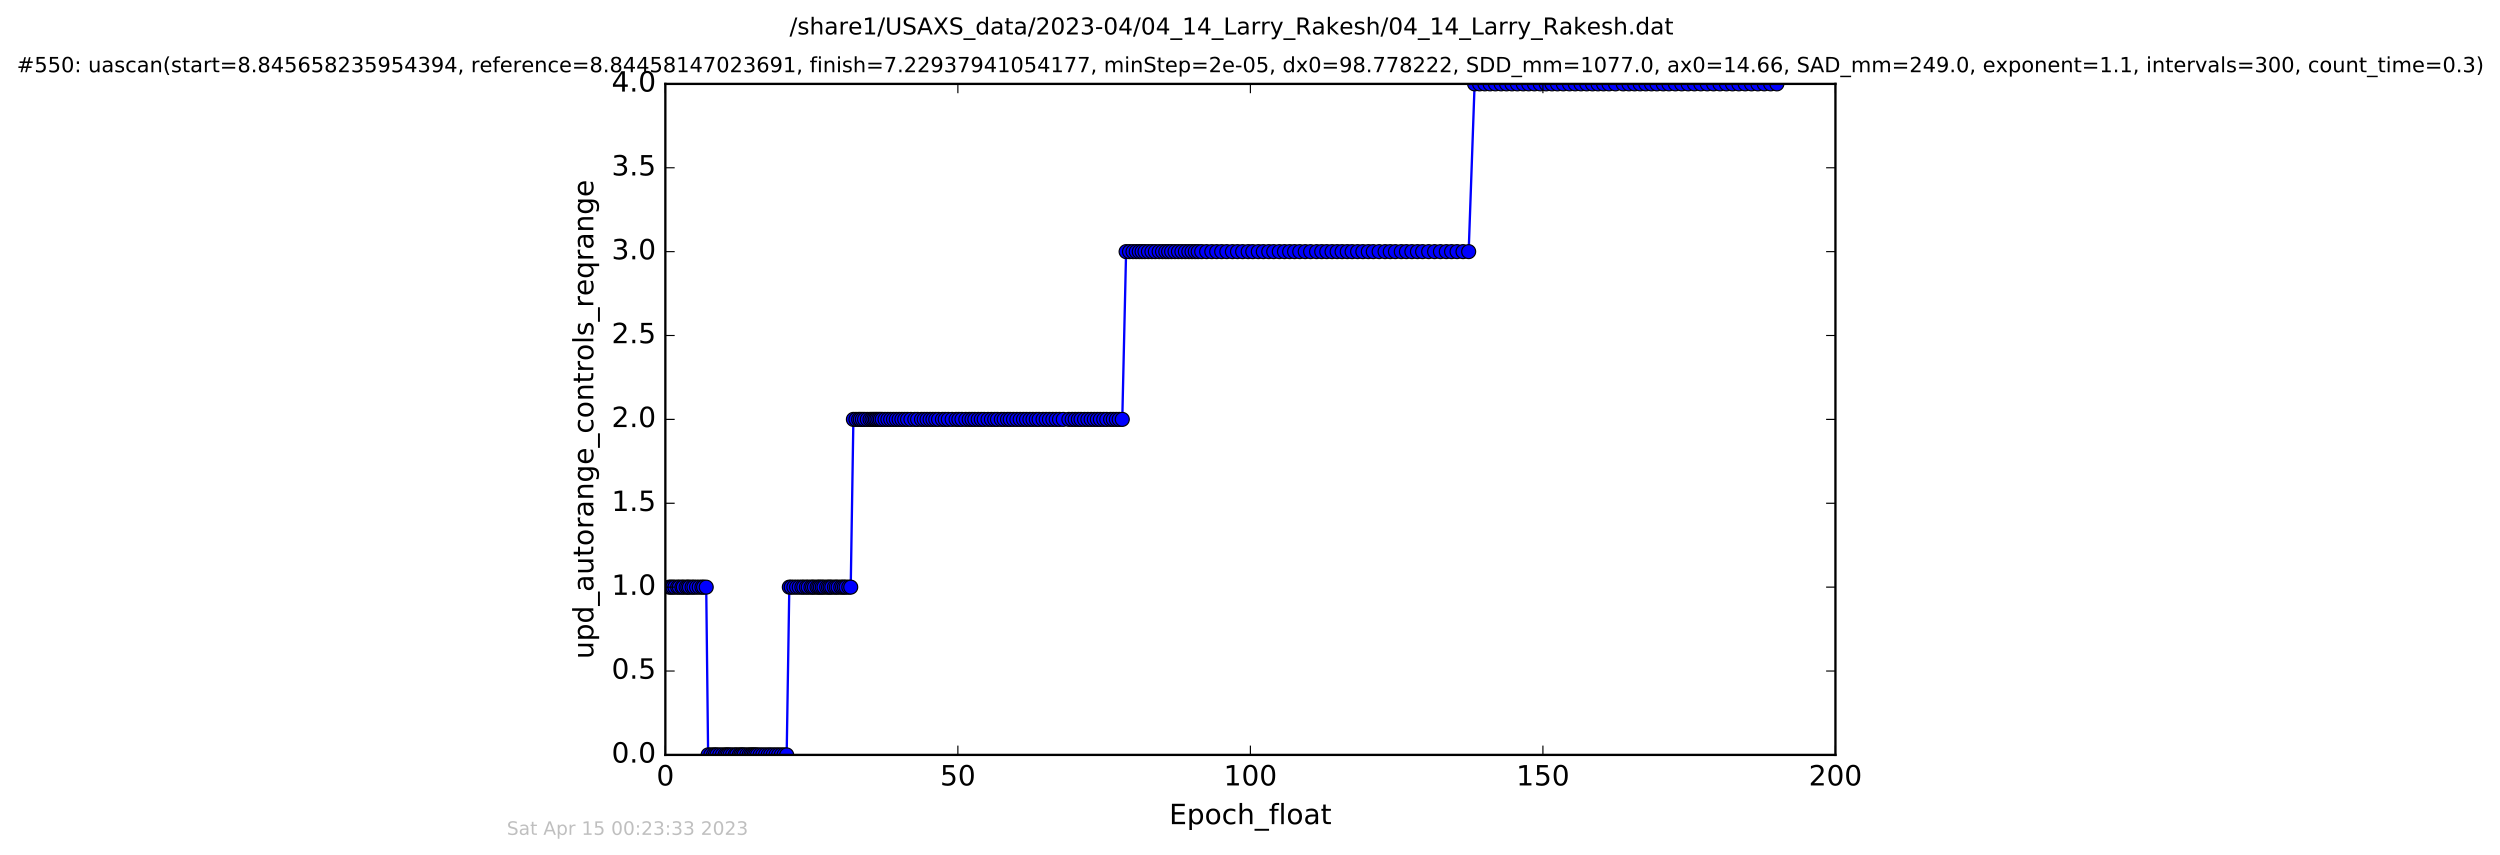 <?xml version="1.0" encoding="utf-8" standalone="no"?>
<!DOCTYPE svg PUBLIC "-//W3C//DTD SVG 1.1//EN"
  "http://www.w3.org/Graphics/SVG/1.1/DTD/svg11.dtd">
<!-- Created with matplotlib (http://matplotlib.org/) -->
<svg height="367pt" version="1.1" viewBox="0 0 1073 367" width="1073pt" xmlns="http://www.w3.org/2000/svg" xmlns:xlink="http://www.w3.org/1999/xlink">
 <defs>
  <style type="text/css">
*{stroke-linecap:butt;stroke-linejoin:round;stroke-miterlimit:100000;}
  </style>
 </defs>
 <g id="figure_1">
  <g id="patch_1">
   <path d="M -0 367.2 
L 1073.339 367.2 
L 1073.339 0 
L -0 0 
z
" style="fill:#ffffff;"/>
  </g>
  <g id="axes_1">
   <g id="patch_2">
    <path d="M 285.569 324 
L 787.769 324 
L 787.769 36 
L 285.569 36 
z
" style="fill:#ffffff;"/>
   </g>
   <g id="line2d_1">
    <path clip-path="url(#pa2e2b58c10)" d="M 287.183 252 
L 303.109 252 
L 303.927 324 
L 337.636 324 
L 338.773 252 
L 365.131 252 
L 366.273 180 
L 481.682 180 
L 483.321 108 
L 630.352 108 
L 632.905 36 
L 762.635 36 
L 762.635 36 
" style="fill:none;stroke:#0000ff;stroke-linecap:square;"/>
    <defs>
     <path d="M 0 3 
C 0.796 3 1.559 2.684 2.121 2.121 
C 2.684 1.559 3 0.796 3 0 
C 3 -0.796 2.684 -1.559 2.121 -2.121 
C 1.559 -2.684 0.796 -3 0 -3 
C -0.796 -3 -1.559 -2.684 -2.121 -2.121 
C -2.684 -1.559 -3 -0.796 -3 0 
C -3 0.796 -2.684 1.559 -2.121 2.121 
C -1.559 2.684 -0.796 3 0 3 
z
" id="m3c31e4f7c4" style="stroke:#000000;stroke-width:0.5;"/>
    </defs>
    <g clip-path="url(#pa2e2b58c10)">
     <use style="fill:#0000ff;stroke:#000000;stroke-width:0.5;" x="287.183" xlink:href="#m3c31e4f7c4" y="252"/>
     <use style="fill:#0000ff;stroke:#000000;stroke-width:0.5;" x="288.002" xlink:href="#m3c31e4f7c4" y="252"/>
     <use style="fill:#0000ff;stroke:#000000;stroke-width:0.5;" x="288.807" xlink:href="#m3c31e4f7c4" y="252"/>
     <use style="fill:#0000ff;stroke:#000000;stroke-width:0.5;" x="289.678" xlink:href="#m3c31e4f7c4" y="252"/>
     <use style="fill:#0000ff;stroke:#000000;stroke-width:0.5;" x="290.854" xlink:href="#m3c31e4f7c4" y="252"/>
     <use style="fill:#0000ff;stroke:#000000;stroke-width:0.5;" x="291.577" xlink:href="#m3c31e4f7c4" y="252"/>
     <use style="fill:#0000ff;stroke:#000000;stroke-width:0.5;" x="292.699" xlink:href="#m3c31e4f7c4" y="252"/>
     <use style="fill:#0000ff;stroke:#000000;stroke-width:0.5;" x="293.314" xlink:href="#m3c31e4f7c4" y="252"/>
     <use style="fill:#0000ff;stroke:#000000;stroke-width:0.5;" x="294.487" xlink:href="#m3c31e4f7c4" y="252"/>
     <use style="fill:#0000ff;stroke:#000000;stroke-width:0.5;" x="295.211" xlink:href="#m3c31e4f7c4" y="252"/>
     <use style="fill:#0000ff;stroke:#000000;stroke-width:0.5;" x="295.911" xlink:href="#m3c31e4f7c4" y="252"/>
     <use style="fill:#0000ff;stroke:#000000;stroke-width:0.5;" x="297.044" xlink:href="#m3c31e4f7c4" y="252"/>
     <use style="fill:#0000ff;stroke:#000000;stroke-width:0.5;" x="297.84" xlink:href="#m3c31e4f7c4" y="252"/>
     <use style="fill:#0000ff;stroke:#000000;stroke-width:0.5;" x="298.966" xlink:href="#m3c31e4f7c4" y="252"/>
     <use style="fill:#0000ff;stroke:#000000;stroke-width:0.5;" x="300.108" xlink:href="#m3c31e4f7c4" y="252"/>
     <use style="fill:#0000ff;stroke:#000000;stroke-width:0.5;" x="301.265" xlink:href="#m3c31e4f7c4" y="252"/>
     <use style="fill:#0000ff;stroke:#000000;stroke-width:0.5;" x="301.98" xlink:href="#m3c31e4f7c4" y="252"/>
     <use style="fill:#0000ff;stroke:#000000;stroke-width:0.5;" x="303.109" xlink:href="#m3c31e4f7c4" y="252"/>
     <use style="fill:#0000ff;stroke:#000000;stroke-width:0.5;" x="303.927" xlink:href="#m3c31e4f7c4" y="324"/>
     <use style="fill:#0000ff;stroke:#000000;stroke-width:0.5;" x="305.088" xlink:href="#m3c31e4f7c4" y="324"/>
     <use style="fill:#0000ff;stroke:#000000;stroke-width:0.5;" x="306.206" xlink:href="#m3c31e4f7c4" y="324"/>
     <use style="fill:#0000ff;stroke:#000000;stroke-width:0.5;" x="307.002" xlink:href="#m3c31e4f7c4" y="324"/>
     <use style="fill:#0000ff;stroke:#000000;stroke-width:0.5;" x="307.723" xlink:href="#m3c31e4f7c4" y="324"/>
     <use style="fill:#0000ff;stroke:#000000;stroke-width:0.5;" x="308.897" xlink:href="#m3c31e4f7c4" y="324"/>
     <use style="fill:#0000ff;stroke:#000000;stroke-width:0.5;" x="310.051" xlink:href="#m3c31e4f7c4" y="324"/>
     <use style="fill:#0000ff;stroke:#000000;stroke-width:0.5;" x="311.186" xlink:href="#m3c31e4f7c4" y="324"/>
     <use style="fill:#0000ff;stroke:#000000;stroke-width:0.5;" x="311.894" xlink:href="#m3c31e4f7c4" y="324"/>
     <use style="fill:#0000ff;stroke:#000000;stroke-width:0.5;" x="312.567" xlink:href="#m3c31e4f7c4" y="324"/>
     <use style="fill:#0000ff;stroke:#000000;stroke-width:0.5;" x="313.372" xlink:href="#m3c31e4f7c4" y="324"/>
     <use style="fill:#0000ff;stroke:#000000;stroke-width:0.5;" x="314.406" xlink:href="#m3c31e4f7c4" y="324"/>
     <use style="fill:#0000ff;stroke:#000000;stroke-width:0.5;" x="315.536" xlink:href="#m3c31e4f7c4" y="324"/>
     <use style="fill:#0000ff;stroke:#000000;stroke-width:0.5;" x="316.207" xlink:href="#m3c31e4f7c4" y="324"/>
     <use style="fill:#0000ff;stroke:#000000;stroke-width:0.5;" x="317.337" xlink:href="#m3c31e4f7c4" y="324"/>
     <use style="fill:#0000ff;stroke:#000000;stroke-width:0.5;" x="318.005" xlink:href="#m3c31e4f7c4" y="324"/>
     <use style="fill:#0000ff;stroke:#000000;stroke-width:0.5;" x="318.721" xlink:href="#m3c31e4f7c4" y="324"/>
     <use style="fill:#0000ff;stroke:#000000;stroke-width:0.5;" x="319.396" xlink:href="#m3c31e4f7c4" y="324"/>
     <use style="fill:#0000ff;stroke:#000000;stroke-width:0.5;" x="320.52" xlink:href="#m3c31e4f7c4" y="324"/>
     <use style="fill:#0000ff;stroke:#000000;stroke-width:0.5;" x="321.539" xlink:href="#m3c31e4f7c4" y="324"/>
     <use style="fill:#0000ff;stroke:#000000;stroke-width:0.5;" x="322.318" xlink:href="#m3c31e4f7c4" y="324"/>
     <use style="fill:#0000ff;stroke:#000000;stroke-width:0.5;" x="322.986" xlink:href="#m3c31e4f7c4" y="324"/>
     <use style="fill:#0000ff;stroke:#000000;stroke-width:0.5;" x="323.696" xlink:href="#m3c31e4f7c4" y="324"/>
     <use style="fill:#0000ff;stroke:#000000;stroke-width:0.5;" x="324.366" xlink:href="#m3c31e4f7c4" y="324"/>
     <use style="fill:#0000ff;stroke:#000000;stroke-width:0.5;" x="325.12" xlink:href="#m3c31e4f7c4" y="324"/>
     <use style="fill:#0000ff;stroke:#000000;stroke-width:0.5;" x="326.253" xlink:href="#m3c31e4f7c4" y="324"/>
     <use style="fill:#0000ff;stroke:#000000;stroke-width:0.5;" x="327.38" xlink:href="#m3c31e4f7c4" y="324"/>
     <use style="fill:#0000ff;stroke:#000000;stroke-width:0.5;" x="328.552" xlink:href="#m3c31e4f7c4" y="324"/>
     <use style="fill:#0000ff;stroke:#000000;stroke-width:0.5;" x="329.724" xlink:href="#m3c31e4f7c4" y="324"/>
     <use style="fill:#0000ff;stroke:#000000;stroke-width:0.5;" x="330.728" xlink:href="#m3c31e4f7c4" y="324"/>
     <use style="fill:#0000ff;stroke:#000000;stroke-width:0.5;" x="331.857" xlink:href="#m3c31e4f7c4" y="324"/>
     <use style="fill:#0000ff;stroke:#000000;stroke-width:0.5;" x="333.04" xlink:href="#m3c31e4f7c4" y="324"/>
     <use style="fill:#0000ff;stroke:#000000;stroke-width:0.5;" x="334.172" xlink:href="#m3c31e4f7c4" y="324"/>
     <use style="fill:#0000ff;stroke:#000000;stroke-width:0.5;" x="335.341" xlink:href="#m3c31e4f7c4" y="324"/>
     <use style="fill:#0000ff;stroke:#000000;stroke-width:0.5;" x="336.52" xlink:href="#m3c31e4f7c4" y="324"/>
     <use style="fill:#0000ff;stroke:#000000;stroke-width:0.5;" x="337.636" xlink:href="#m3c31e4f7c4" y="324"/>
     <use style="fill:#0000ff;stroke:#000000;stroke-width:0.5;" x="338.773" xlink:href="#m3c31e4f7c4" y="252"/>
     <use style="fill:#0000ff;stroke:#000000;stroke-width:0.5;" x="339.601" xlink:href="#m3c31e4f7c4" y="252"/>
     <use style="fill:#0000ff;stroke:#000000;stroke-width:0.5;" x="340.736" xlink:href="#m3c31e4f7c4" y="252"/>
     <use style="fill:#0000ff;stroke:#000000;stroke-width:0.5;" x="341.902" xlink:href="#m3c31e4f7c4" y="252"/>
     <use style="fill:#0000ff;stroke:#000000;stroke-width:0.5;" x="343.034" xlink:href="#m3c31e4f7c4" y="252"/>
     <use style="fill:#0000ff;stroke:#000000;stroke-width:0.5;" x="344.168" xlink:href="#m3c31e4f7c4" y="252"/>
     <use style="fill:#0000ff;stroke:#000000;stroke-width:0.5;" x="344.959" xlink:href="#m3c31e4f7c4" y="252"/>
     <use style="fill:#0000ff;stroke:#000000;stroke-width:0.5;" x="346.092" xlink:href="#m3c31e4f7c4" y="252"/>
     <use style="fill:#0000ff;stroke:#000000;stroke-width:0.5;" x="346.889" xlink:href="#m3c31e4f7c4" y="252"/>
     <use style="fill:#0000ff;stroke:#000000;stroke-width:0.5;" x="348.052" xlink:href="#m3c31e4f7c4" y="252"/>
     <use style="fill:#0000ff;stroke:#000000;stroke-width:0.5;" x="348.769" xlink:href="#m3c31e4f7c4" y="252"/>
     <use style="fill:#0000ff;stroke:#000000;stroke-width:0.5;" x="349.564" xlink:href="#m3c31e4f7c4" y="252"/>
     <use style="fill:#0000ff;stroke:#000000;stroke-width:0.5;" x="350.691" xlink:href="#m3c31e4f7c4" y="252"/>
     <use style="fill:#0000ff;stroke:#000000;stroke-width:0.5;" x="351.404" xlink:href="#m3c31e4f7c4" y="252"/>
     <use style="fill:#0000ff;stroke:#000000;stroke-width:0.5;" x="352.11" xlink:href="#m3c31e4f7c4" y="252"/>
     <use style="fill:#0000ff;stroke:#000000;stroke-width:0.5;" x="352.922" xlink:href="#m3c31e4f7c4" y="252"/>
     <use style="fill:#0000ff;stroke:#000000;stroke-width:0.5;" x="353.661" xlink:href="#m3c31e4f7c4" y="252"/>
     <use style="fill:#0000ff;stroke:#000000;stroke-width:0.5;" x="354.798" xlink:href="#m3c31e4f7c4" y="252"/>
     <use style="fill:#0000ff;stroke:#000000;stroke-width:0.5;" x="355.591" xlink:href="#m3c31e4f7c4" y="252"/>
     <use style="fill:#0000ff;stroke:#000000;stroke-width:0.5;" x="356.301" xlink:href="#m3c31e4f7c4" y="252"/>
     <use style="fill:#0000ff;stroke:#000000;stroke-width:0.5;" x="357.019" xlink:href="#m3c31e4f7c4" y="252"/>
     <use style="fill:#0000ff;stroke:#000000;stroke-width:0.5;" x="358.146" xlink:href="#m3c31e4f7c4" y="252"/>
     <use style="fill:#0000ff;stroke:#000000;stroke-width:0.5;" x="358.941" xlink:href="#m3c31e4f7c4" y="252"/>
     <use style="fill:#0000ff;stroke:#000000;stroke-width:0.5;" x="359.735" xlink:href="#m3c31e4f7c4" y="252"/>
     <use style="fill:#0000ff;stroke:#000000;stroke-width:0.5;" x="360.865" xlink:href="#m3c31e4f7c4" y="252"/>
     <use style="fill:#0000ff;stroke:#000000;stroke-width:0.5;" x="361.629" xlink:href="#m3c31e4f7c4" y="252"/>
     <use style="fill:#0000ff;stroke:#000000;stroke-width:0.5;" x="362.408" xlink:href="#m3c31e4f7c4" y="252"/>
     <use style="fill:#0000ff;stroke:#000000;stroke-width:0.5;" x="363.162" xlink:href="#m3c31e4f7c4" y="252"/>
     <use style="fill:#0000ff;stroke:#000000;stroke-width:0.5;" x="364.311" xlink:href="#m3c31e4f7c4" y="252"/>
     <use style="fill:#0000ff;stroke:#000000;stroke-width:0.5;" x="365.131" xlink:href="#m3c31e4f7c4" y="252"/>
     <use style="fill:#0000ff;stroke:#000000;stroke-width:0.5;" x="366.273" xlink:href="#m3c31e4f7c4" y="180"/>
     <use style="fill:#0000ff;stroke:#000000;stroke-width:0.5;" x="367.396" xlink:href="#m3c31e4f7c4" y="180"/>
     <use style="fill:#0000ff;stroke:#000000;stroke-width:0.5;" x="368.523" xlink:href="#m3c31e4f7c4" y="180"/>
     <use style="fill:#0000ff;stroke:#000000;stroke-width:0.5;" x="369.252" xlink:href="#m3c31e4f7c4" y="180"/>
     <use style="fill:#0000ff;stroke:#000000;stroke-width:0.5;" x="370.128" xlink:href="#m3c31e4f7c4" y="180"/>
     <use style="fill:#0000ff;stroke:#000000;stroke-width:0.5;" x="371.075" xlink:href="#m3c31e4f7c4" y="180"/>
     <use style="fill:#0000ff;stroke:#000000;stroke-width:0.5;" x="372.244" xlink:href="#m3c31e4f7c4" y="180"/>
     <use style="fill:#0000ff;stroke:#000000;stroke-width:0.5;" x="373.413" xlink:href="#m3c31e4f7c4" y="180"/>
     <use style="fill:#0000ff;stroke:#000000;stroke-width:0.5;" x="374.235" xlink:href="#m3c31e4f7c4" y="180"/>
     <use style="fill:#0000ff;stroke:#000000;stroke-width:0.5;" x="375.008" xlink:href="#m3c31e4f7c4" y="180"/>
     <use style="fill:#0000ff;stroke:#000000;stroke-width:0.5;" x="375.719" xlink:href="#m3c31e4f7c4" y="180"/>
     <use style="fill:#0000ff;stroke:#000000;stroke-width:0.5;" x="376.395" xlink:href="#m3c31e4f7c4" y="180"/>
     <use style="fill:#0000ff;stroke:#000000;stroke-width:0.5;" x="377.151" xlink:href="#m3c31e4f7c4" y="180"/>
     <use style="fill:#0000ff;stroke:#000000;stroke-width:0.5;" x="377.855" xlink:href="#m3c31e4f7c4" y="180"/>
     <use style="fill:#0000ff;stroke:#000000;stroke-width:0.5;" x="378.662" xlink:href="#m3c31e4f7c4" y="180"/>
     <use style="fill:#0000ff;stroke:#000000;stroke-width:0.5;" x="379.859" xlink:href="#m3c31e4f7c4" y="180"/>
     <use style="fill:#0000ff;stroke:#000000;stroke-width:0.5;" x="381.072" xlink:href="#m3c31e4f7c4" y="180"/>
     <use style="fill:#0000ff;stroke:#000000;stroke-width:0.5;" x="382.286" xlink:href="#m3c31e4f7c4" y="180"/>
     <use style="fill:#0000ff;stroke:#000000;stroke-width:0.5;" x="383.5" xlink:href="#m3c31e4f7c4" y="180"/>
     <use style="fill:#0000ff;stroke:#000000;stroke-width:0.5;" x="384.679" xlink:href="#m3c31e4f7c4" y="180"/>
     <use style="fill:#0000ff;stroke:#000000;stroke-width:0.5;" x="385.886" xlink:href="#m3c31e4f7c4" y="180"/>
     <use style="fill:#0000ff;stroke:#000000;stroke-width:0.5;" x="387.098" xlink:href="#m3c31e4f7c4" y="180"/>
     <use style="fill:#0000ff;stroke:#000000;stroke-width:0.5;" x="388.313" xlink:href="#m3c31e4f7c4" y="180"/>
     <use style="fill:#0000ff;stroke:#000000;stroke-width:0.5;" x="389.528" xlink:href="#m3c31e4f7c4" y="180"/>
     <use style="fill:#0000ff;stroke:#000000;stroke-width:0.5;" x="390.961" xlink:href="#m3c31e4f7c4" y="180"/>
     <use style="fill:#0000ff;stroke:#000000;stroke-width:0.5;" x="392.626" xlink:href="#m3c31e4f7c4" y="180"/>
     <use style="fill:#0000ff;stroke:#000000;stroke-width:0.5;" x="393.841" xlink:href="#m3c31e4f7c4" y="180"/>
     <use style="fill:#0000ff;stroke:#000000;stroke-width:0.5;" x="395.487" xlink:href="#m3c31e4f7c4" y="180"/>
     <use style="fill:#0000ff;stroke:#000000;stroke-width:0.5;" x="396.684" xlink:href="#m3c31e4f7c4" y="180"/>
     <use style="fill:#0000ff;stroke:#000000;stroke-width:0.5;" x="397.898" xlink:href="#m3c31e4f7c4" y="180"/>
     <use style="fill:#0000ff;stroke:#000000;stroke-width:0.5;" x="399.192" xlink:href="#m3c31e4f7c4" y="180"/>
     <use style="fill:#0000ff;stroke:#000000;stroke-width:0.5;" x="400.407" xlink:href="#m3c31e4f7c4" y="180"/>
     <use style="fill:#0000ff;stroke:#000000;stroke-width:0.5;" x="401.62" xlink:href="#m3c31e4f7c4" y="180"/>
     <use style="fill:#0000ff;stroke:#000000;stroke-width:0.5;" x="402.834" xlink:href="#m3c31e4f7c4" y="180"/>
     <use style="fill:#0000ff;stroke:#000000;stroke-width:0.5;" x="404.48" xlink:href="#m3c31e4f7c4" y="180"/>
     <use style="fill:#0000ff;stroke:#000000;stroke-width:0.5;" x="405.692" xlink:href="#m3c31e4f7c4" y="180"/>
     <use style="fill:#0000ff;stroke:#000000;stroke-width:0.5;" x="407.013" xlink:href="#m3c31e4f7c4" y="180"/>
     <use style="fill:#0000ff;stroke:#000000;stroke-width:0.5;" x="408.654" xlink:href="#m3c31e4f7c4" y="180"/>
     <use style="fill:#0000ff;stroke:#000000;stroke-width:0.5;" x="410.33" xlink:href="#m3c31e4f7c4" y="180"/>
     <use style="fill:#0000ff;stroke:#000000;stroke-width:0.5;" x="411.544" xlink:href="#m3c31e4f7c4" y="180"/>
     <use style="fill:#0000ff;stroke:#000000;stroke-width:0.5;" x="412.881" xlink:href="#m3c31e4f7c4" y="180"/>
     <use style="fill:#0000ff;stroke:#000000;stroke-width:0.5;" x="414.514" xlink:href="#m3c31e4f7c4" y="180"/>
     <use style="fill:#0000ff;stroke:#000000;stroke-width:0.5;" x="415.963" xlink:href="#m3c31e4f7c4" y="180"/>
     <use style="fill:#0000ff;stroke:#000000;stroke-width:0.5;" x="417.19" xlink:href="#m3c31e4f7c4" y="180"/>
     <use style="fill:#0000ff;stroke:#000000;stroke-width:0.5;" x="418.404" xlink:href="#m3c31e4f7c4" y="180"/>
     <use style="fill:#0000ff;stroke:#000000;stroke-width:0.5;" x="419.835" xlink:href="#m3c31e4f7c4" y="180"/>
     <use style="fill:#0000ff;stroke:#000000;stroke-width:0.5;" x="421.166" xlink:href="#m3c31e4f7c4" y="180"/>
     <use style="fill:#0000ff;stroke:#000000;stroke-width:0.5;" x="422.426" xlink:href="#m3c31e4f7c4" y="180"/>
     <use style="fill:#0000ff;stroke:#000000;stroke-width:0.5;" x="424.054" xlink:href="#m3c31e4f7c4" y="180"/>
     <use style="fill:#0000ff;stroke:#000000;stroke-width:0.5;" x="425.518" xlink:href="#m3c31e4f7c4" y="180"/>
     <use style="fill:#0000ff;stroke:#000000;stroke-width:0.5;" x="426.915" xlink:href="#m3c31e4f7c4" y="180"/>
     <use style="fill:#0000ff;stroke:#000000;stroke-width:0.5;" x="428.128" xlink:href="#m3c31e4f7c4" y="180"/>
     <use style="fill:#0000ff;stroke:#000000;stroke-width:0.5;" x="429.745" xlink:href="#m3c31e4f7c4" y="180"/>
     <use style="fill:#0000ff;stroke:#000000;stroke-width:0.5;" x="431.001" xlink:href="#m3c31e4f7c4" y="180"/>
     <use style="fill:#0000ff;stroke:#000000;stroke-width:0.5;" x="432.423" xlink:href="#m3c31e4f7c4" y="180"/>
     <use style="fill:#0000ff;stroke:#000000;stroke-width:0.5;" x="433.595" xlink:href="#m3c31e4f7c4" y="180"/>
     <use style="fill:#0000ff;stroke:#000000;stroke-width:0.5;" x="435.018" xlink:href="#m3c31e4f7c4" y="180"/>
     <use style="fill:#0000ff;stroke:#000000;stroke-width:0.5;" x="436.442" xlink:href="#m3c31e4f7c4" y="180"/>
     <use style="fill:#0000ff;stroke:#000000;stroke-width:0.5;" x="437.863" xlink:href="#m3c31e4f7c4" y="180"/>
     <use style="fill:#0000ff;stroke:#000000;stroke-width:0.5;" x="439.286" xlink:href="#m3c31e4f7c4" y="180"/>
     <use style="fill:#0000ff;stroke:#000000;stroke-width:0.5;" x="440.587" xlink:href="#m3c31e4f7c4" y="180"/>
     <use style="fill:#0000ff;stroke:#000000;stroke-width:0.5;" x="442.021" xlink:href="#m3c31e4f7c4" y="180"/>
     <use style="fill:#0000ff;stroke:#000000;stroke-width:0.5;" x="443.354" xlink:href="#m3c31e4f7c4" y="180"/>
     <use style="fill:#0000ff;stroke:#000000;stroke-width:0.5;" x="444.77" xlink:href="#m3c31e4f7c4" y="180"/>
     <use style="fill:#0000ff;stroke:#000000;stroke-width:0.5;" x="445.983" xlink:href="#m3c31e4f7c4" y="180"/>
     <use style="fill:#0000ff;stroke:#000000;stroke-width:0.5;" x="447.658" xlink:href="#m3c31e4f7c4" y="180"/>
     <use style="fill:#0000ff;stroke:#000000;stroke-width:0.5;" x="449.038" xlink:href="#m3c31e4f7c4" y="180"/>
     <use style="fill:#0000ff;stroke:#000000;stroke-width:0.5;" x="450.42" xlink:href="#m3c31e4f7c4" y="180"/>
     <use style="fill:#0000ff;stroke:#000000;stroke-width:0.5;" x="451.885" xlink:href="#m3c31e4f7c4" y="180"/>
     <use style="fill:#0000ff;stroke:#000000;stroke-width:0.5;" x="453.319" xlink:href="#m3c31e4f7c4" y="180"/>
     <use style="fill:#0000ff;stroke:#000000;stroke-width:0.5;" x="454.736" xlink:href="#m3c31e4f7c4" y="180"/>
     <use style="fill:#0000ff;stroke:#000000;stroke-width:0.5;" x="456.363" xlink:href="#m3c31e4f7c4" y="180"/>
     <use style="fill:#0000ff;stroke:#000000;stroke-width:0.5;" x="458.755" xlink:href="#m3c31e4f7c4" y="180"/>
     <use style="fill:#0000ff;stroke:#000000;stroke-width:0.5;" x="460.171" xlink:href="#m3c31e4f7c4" y="180"/>
     <use style="fill:#0000ff;stroke:#000000;stroke-width:0.5;" x="461.468" xlink:href="#m3c31e4f7c4" y="180"/>
     <use style="fill:#0000ff;stroke:#000000;stroke-width:0.5;" x="462.807" xlink:href="#m3c31e4f7c4" y="180"/>
     <use style="fill:#0000ff;stroke:#000000;stroke-width:0.5;" x="463.979" xlink:href="#m3c31e4f7c4" y="180"/>
     <use style="fill:#0000ff;stroke:#000000;stroke-width:0.5;" x="465.485" xlink:href="#m3c31e4f7c4" y="180"/>
     <use style="fill:#0000ff;stroke:#000000;stroke-width:0.5;" x="466.908" xlink:href="#m3c31e4f7c4" y="180"/>
     <use style="fill:#0000ff;stroke:#000000;stroke-width:0.5;" x="468.306" xlink:href="#m3c31e4f7c4" y="180"/>
     <use style="fill:#0000ff;stroke:#000000;stroke-width:0.5;" x="469.686" xlink:href="#m3c31e4f7c4" y="180"/>
     <use style="fill:#0000ff;stroke:#000000;stroke-width:0.5;" x="470.98" xlink:href="#m3c31e4f7c4" y="180"/>
     <use style="fill:#0000ff;stroke:#000000;stroke-width:0.5;" x="472.276" xlink:href="#m3c31e4f7c4" y="180"/>
     <use style="fill:#0000ff;stroke:#000000;stroke-width:0.5;" x="473.73" xlink:href="#m3c31e4f7c4" y="180"/>
     <use style="fill:#0000ff;stroke:#000000;stroke-width:0.5;" x="475.027" xlink:href="#m3c31e4f7c4" y="180"/>
     <use style="fill:#0000ff;stroke:#000000;stroke-width:0.5;" x="476.66" xlink:href="#m3c31e4f7c4" y="180"/>
     <use style="fill:#0000ff;stroke:#000000;stroke-width:0.5;" x="477.836" xlink:href="#m3c31e4f7c4" y="180"/>
     <use style="fill:#0000ff;stroke:#000000;stroke-width:0.5;" x="479.13" xlink:href="#m3c31e4f7c4" y="180"/>
     <use style="fill:#0000ff;stroke:#000000;stroke-width:0.5;" x="480.35" xlink:href="#m3c31e4f7c4" y="180"/>
     <use style="fill:#0000ff;stroke:#000000;stroke-width:0.5;" x="481.682" xlink:href="#m3c31e4f7c4" y="180"/>
     <use style="fill:#0000ff;stroke:#000000;stroke-width:0.5;" x="483.321" xlink:href="#m3c31e4f7c4" y="108"/>
     <use style="fill:#0000ff;stroke:#000000;stroke-width:0.5;" x="484.787" xlink:href="#m3c31e4f7c4" y="108"/>
     <use style="fill:#0000ff;stroke:#000000;stroke-width:0.5;" x="486.285" xlink:href="#m3c31e4f7c4" y="108"/>
     <use style="fill:#0000ff;stroke:#000000;stroke-width:0.5;" x="487.668" xlink:href="#m3c31e4f7c4" y="108"/>
     <use style="fill:#0000ff;stroke:#000000;stroke-width:0.5;" x="488.972" xlink:href="#m3c31e4f7c4" y="108"/>
     <use style="fill:#0000ff;stroke:#000000;stroke-width:0.5;" x="490.181" xlink:href="#m3c31e4f7c4" y="108"/>
     <use style="fill:#0000ff;stroke:#000000;stroke-width:0.5;" x="491.434" xlink:href="#m3c31e4f7c4" y="108"/>
     <use style="fill:#0000ff;stroke:#000000;stroke-width:0.5;" x="492.905" xlink:href="#m3c31e4f7c4" y="108"/>
     <use style="fill:#0000ff;stroke:#000000;stroke-width:0.5;" x="494.405" xlink:href="#m3c31e4f7c4" y="108"/>
     <use style="fill:#0000ff;stroke:#000000;stroke-width:0.5;" x="495.869" xlink:href="#m3c31e4f7c4" y="108"/>
     <use style="fill:#0000ff;stroke:#000000;stroke-width:0.5;" x="497.503" xlink:href="#m3c31e4f7c4" y="108"/>
     <use style="fill:#0000ff;stroke:#000000;stroke-width:0.5;" x="498.965" xlink:href="#m3c31e4f7c4" y="108"/>
     <use style="fill:#0000ff;stroke:#000000;stroke-width:0.5;" x="500.347" xlink:href="#m3c31e4f7c4" y="108"/>
     <use style="fill:#0000ff;stroke:#000000;stroke-width:0.5;" x="501.562" xlink:href="#m3c31e4f7c4" y="108"/>
     <use style="fill:#0000ff;stroke:#000000;stroke-width:0.5;" x="502.859" xlink:href="#m3c31e4f7c4" y="108"/>
     <use style="fill:#0000ff;stroke:#000000;stroke-width:0.5;" x="504.323" xlink:href="#m3c31e4f7c4" y="108"/>
     <use style="fill:#0000ff;stroke:#000000;stroke-width:0.5;" x="505.79" xlink:href="#m3c31e4f7c4" y="108"/>
     <use style="fill:#0000ff;stroke:#000000;stroke-width:0.5;" x="507.27" xlink:href="#m3c31e4f7c4" y="108"/>
     <use style="fill:#0000ff;stroke:#000000;stroke-width:0.5;" x="508.768" xlink:href="#m3c31e4f7c4" y="108"/>
     <use style="fill:#0000ff;stroke:#000000;stroke-width:0.5;" x="510.238" xlink:href="#m3c31e4f7c4" y="108"/>
     <use style="fill:#0000ff;stroke:#000000;stroke-width:0.5;" x="511.612" xlink:href="#m3c31e4f7c4" y="108"/>
     <use style="fill:#0000ff;stroke:#000000;stroke-width:0.5;" x="513.002" xlink:href="#m3c31e4f7c4" y="108"/>
     <use style="fill:#0000ff;stroke:#000000;stroke-width:0.5;" x="514.26" xlink:href="#m3c31e4f7c4" y="108"/>
     <use style="fill:#0000ff;stroke:#000000;stroke-width:0.5;" x="515.765" xlink:href="#m3c31e4f7c4" y="108"/>
     <use style="fill:#0000ff;stroke:#000000;stroke-width:0.5;" x="517.884" xlink:href="#m3c31e4f7c4" y="108"/>
     <use style="fill:#0000ff;stroke:#000000;stroke-width:0.5;" x="520.103" xlink:href="#m3c31e4f7c4" y="108"/>
     <use style="fill:#0000ff;stroke:#000000;stroke-width:0.5;" x="522.207" xlink:href="#m3c31e4f7c4" y="108"/>
     <use style="fill:#0000ff;stroke:#000000;stroke-width:0.5;" x="524.341" xlink:href="#m3c31e4f7c4" y="108"/>
     <use style="fill:#0000ff;stroke:#000000;stroke-width:0.5;" x="526.558" xlink:href="#m3c31e4f7c4" y="108"/>
     <use style="fill:#0000ff;stroke:#000000;stroke-width:0.5;" x="528.944" xlink:href="#m3c31e4f7c4" y="108"/>
     <use style="fill:#0000ff;stroke:#000000;stroke-width:0.5;" x="531.128" xlink:href="#m3c31e4f7c4" y="108"/>
     <use style="fill:#0000ff;stroke:#000000;stroke-width:0.5;" x="533.337" xlink:href="#m3c31e4f7c4" y="108"/>
     <use style="fill:#0000ff;stroke:#000000;stroke-width:0.5;" x="535.713" xlink:href="#m3c31e4f7c4" y="108"/>
     <use style="fill:#0000ff;stroke:#000000;stroke-width:0.5;" x="537.689" xlink:href="#m3c31e4f7c4" y="108"/>
     <use style="fill:#0000ff;stroke:#000000;stroke-width:0.5;" x="540.067" xlink:href="#m3c31e4f7c4" y="108"/>
     <use style="fill:#0000ff;stroke:#000000;stroke-width:0.5;" x="542.21" xlink:href="#m3c31e4f7c4" y="108"/>
     <use style="fill:#0000ff;stroke:#000000;stroke-width:0.5;" x="544.549" xlink:href="#m3c31e4f7c4" y="108"/>
     <use style="fill:#0000ff;stroke:#000000;stroke-width:0.5;" x="546.684" xlink:href="#m3c31e4f7c4" y="108"/>
     <use style="fill:#0000ff;stroke:#000000;stroke-width:0.5;" x="549.073" xlink:href="#m3c31e4f7c4" y="108"/>
     <use style="fill:#0000ff;stroke:#000000;stroke-width:0.5;" x="551.295" xlink:href="#m3c31e4f7c4" y="108"/>
     <use style="fill:#0000ff;stroke:#000000;stroke-width:0.5;" x="553.511" xlink:href="#m3c31e4f7c4" y="108"/>
     <use style="fill:#0000ff;stroke:#000000;stroke-width:0.5;" x="555.632" xlink:href="#m3c31e4f7c4" y="108"/>
     <use style="fill:#0000ff;stroke:#000000;stroke-width:0.5;" x="557.85" xlink:href="#m3c31e4f7c4" y="108"/>
     <use style="fill:#0000ff;stroke:#000000;stroke-width:0.5;" x="560.207" xlink:href="#m3c31e4f7c4" y="108"/>
     <use style="fill:#0000ff;stroke:#000000;stroke-width:0.5;" x="562.522" xlink:href="#m3c31e4f7c4" y="108"/>
     <use style="fill:#0000ff;stroke:#000000;stroke-width:0.5;" x="565.073" xlink:href="#m3c31e4f7c4" y="108"/>
     <use style="fill:#0000ff;stroke:#000000;stroke-width:0.5;" x="567.276" xlink:href="#m3c31e4f7c4" y="108"/>
     <use style="fill:#0000ff;stroke:#000000;stroke-width:0.5;" x="569.452" xlink:href="#m3c31e4f7c4" y="108"/>
     <use style="fill:#0000ff;stroke:#000000;stroke-width:0.5;" x="571.711" xlink:href="#m3c31e4f7c4" y="108"/>
     <use style="fill:#0000ff;stroke:#000000;stroke-width:0.5;" x="573.897" xlink:href="#m3c31e4f7c4" y="108"/>
     <use style="fill:#0000ff;stroke:#000000;stroke-width:0.5;" x="576.02" xlink:href="#m3c31e4f7c4" y="108"/>
     <use style="fill:#0000ff;stroke:#000000;stroke-width:0.5;" x="578.234" xlink:href="#m3c31e4f7c4" y="108"/>
     <use style="fill:#0000ff;stroke:#000000;stroke-width:0.5;" x="580.324" xlink:href="#m3c31e4f7c4" y="108"/>
     <use style="fill:#0000ff;stroke:#000000;stroke-width:0.5;" x="582.681" xlink:href="#m3c31e4f7c4" y="108"/>
     <use style="fill:#0000ff;stroke:#000000;stroke-width:0.5;" x="584.936" xlink:href="#m3c31e4f7c4" y="108"/>
     <use style="fill:#0000ff;stroke:#000000;stroke-width:0.5;" x="587.282" xlink:href="#m3c31e4f7c4" y="108"/>
     <use style="fill:#0000ff;stroke:#000000;stroke-width:0.5;" x="589.41" xlink:href="#m3c31e4f7c4" y="108"/>
     <use style="fill:#0000ff;stroke:#000000;stroke-width:0.5;" x="591.93" xlink:href="#m3c31e4f7c4" y="108"/>
     <use style="fill:#0000ff;stroke:#000000;stroke-width:0.5;" x="594.479" xlink:href="#m3c31e4f7c4" y="108"/>
     <use style="fill:#0000ff;stroke:#000000;stroke-width:0.5;" x="596.698" xlink:href="#m3c31e4f7c4" y="108"/>
     <use style="fill:#0000ff;stroke:#000000;stroke-width:0.5;" x="598.92" xlink:href="#m3c31e4f7c4" y="108"/>
     <use style="fill:#0000ff;stroke:#000000;stroke-width:0.5;" x="601.43" xlink:href="#m3c31e4f7c4" y="108"/>
     <use style="fill:#0000ff;stroke:#000000;stroke-width:0.5;" x="603.642" xlink:href="#m3c31e4f7c4" y="108"/>
     <use style="fill:#0000ff;stroke:#000000;stroke-width:0.5;" x="605.978" xlink:href="#m3c31e4f7c4" y="108"/>
     <use style="fill:#0000ff;stroke:#000000;stroke-width:0.5;" x="608.365" xlink:href="#m3c31e4f7c4" y="108"/>
     <use style="fill:#0000ff;stroke:#000000;stroke-width:0.5;" x="610.581" xlink:href="#m3c31e4f7c4" y="108"/>
     <use style="fill:#0000ff;stroke:#000000;stroke-width:0.5;" x="613.184" xlink:href="#m3c31e4f7c4" y="108"/>
     <use style="fill:#0000ff;stroke:#000000;stroke-width:0.5;" x="615.729" xlink:href="#m3c31e4f7c4" y="108"/>
     <use style="fill:#0000ff;stroke:#000000;stroke-width:0.5;" x="618.241" xlink:href="#m3c31e4f7c4" y="108"/>
     <use style="fill:#0000ff;stroke:#000000;stroke-width:0.5;" x="620.755" xlink:href="#m3c31e4f7c4" y="108"/>
     <use style="fill:#0000ff;stroke:#000000;stroke-width:0.5;" x="623.012" xlink:href="#m3c31e4f7c4" y="108"/>
     <use style="fill:#0000ff;stroke:#000000;stroke-width:0.5;" x="625.37" xlink:href="#m3c31e4f7c4" y="108"/>
     <use style="fill:#0000ff;stroke:#000000;stroke-width:0.5;" x="627.931" xlink:href="#m3c31e4f7c4" y="108"/>
     <use style="fill:#0000ff;stroke:#000000;stroke-width:0.5;" x="630.352" xlink:href="#m3c31e4f7c4" y="108"/>
     <use style="fill:#0000ff;stroke:#000000;stroke-width:0.5;" x="632.905" xlink:href="#m3c31e4f7c4" y="36"/>
     <use style="fill:#0000ff;stroke:#000000;stroke-width:0.5;" x="635.033" xlink:href="#m3c31e4f7c4" y="36"/>
     <use style="fill:#0000ff;stroke:#000000;stroke-width:0.5;" x="637.302" xlink:href="#m3c31e4f7c4" y="36"/>
     <use style="fill:#0000ff;stroke:#000000;stroke-width:0.5;" x="639.544" xlink:href="#m3c31e4f7c4" y="36"/>
     <use style="fill:#0000ff;stroke:#000000;stroke-width:0.5;" x="641.836" xlink:href="#m3c31e4f7c4" y="36"/>
     <use style="fill:#0000ff;stroke:#000000;stroke-width:0.5;" x="644.282" xlink:href="#m3c31e4f7c4" y="36"/>
     <use style="fill:#0000ff;stroke:#000000;stroke-width:0.5;" x="646.601" xlink:href="#m3c31e4f7c4" y="36"/>
     <use style="fill:#0000ff;stroke:#000000;stroke-width:0.5;" x="648.927" xlink:href="#m3c31e4f7c4" y="36"/>
     <use style="fill:#0000ff;stroke:#000000;stroke-width:0.5;" x="651.259" xlink:href="#m3c31e4f7c4" y="36"/>
     <use style="fill:#0000ff;stroke:#000000;stroke-width:0.5;" x="653.773" xlink:href="#m3c31e4f7c4" y="36"/>
     <use style="fill:#0000ff;stroke:#000000;stroke-width:0.5;" x="656.118" xlink:href="#m3c31e4f7c4" y="36"/>
     <use style="fill:#0000ff;stroke:#000000;stroke-width:0.5;" x="658.586" xlink:href="#m3c31e4f7c4" y="36"/>
     <use style="fill:#0000ff;stroke:#000000;stroke-width:0.5;" x="661.057" xlink:href="#m3c31e4f7c4" y="36"/>
     <use style="fill:#0000ff;stroke:#000000;stroke-width:0.5;" x="663.609" xlink:href="#m3c31e4f7c4" y="36"/>
     <use style="fill:#0000ff;stroke:#000000;stroke-width:0.5;" x="666.119" xlink:href="#m3c31e4f7c4" y="36"/>
     <use style="fill:#0000ff;stroke:#000000;stroke-width:0.5;" x="668.465" xlink:href="#m3c31e4f7c4" y="36"/>
     <use style="fill:#0000ff;stroke:#000000;stroke-width:0.5;" x="670.975" xlink:href="#m3c31e4f7c4" y="36"/>
     <use style="fill:#0000ff;stroke:#000000;stroke-width:0.5;" x="673.613" xlink:href="#m3c31e4f7c4" y="36"/>
     <use style="fill:#0000ff;stroke:#000000;stroke-width:0.5;" x="676.079" xlink:href="#m3c31e4f7c4" y="36"/>
     <use style="fill:#0000ff;stroke:#000000;stroke-width:0.5;" x="678.561" xlink:href="#m3c31e4f7c4" y="36"/>
     <use style="fill:#0000ff;stroke:#000000;stroke-width:0.5;" x="681.016" xlink:href="#m3c31e4f7c4" y="36"/>
     <use style="fill:#0000ff;stroke:#000000;stroke-width:0.5;" x="683.493" xlink:href="#m3c31e4f7c4" y="36"/>
     <use style="fill:#0000ff;stroke:#000000;stroke-width:0.5;" x="685.872" xlink:href="#m3c31e4f7c4" y="36"/>
     <use style="fill:#0000ff;stroke:#000000;stroke-width:0.5;" x="688.237" xlink:href="#m3c31e4f7c4" y="36"/>
     <use style="fill:#0000ff;stroke:#000000;stroke-width:0.5;" x="690.574" xlink:href="#m3c31e4f7c4" y="36"/>
     <use style="fill:#0000ff;stroke:#000000;stroke-width:0.5;" x="693.362" xlink:href="#m3c31e4f7c4" y="36"/>
     <use style="fill:#0000ff;stroke:#000000;stroke-width:0.5;" x="696.68" xlink:href="#m3c31e4f7c4" y="36"/>
     <use style="fill:#0000ff;stroke:#000000;stroke-width:0.5;" x="699.147" xlink:href="#m3c31e4f7c4" y="36"/>
     <use style="fill:#0000ff;stroke:#000000;stroke-width:0.5;" x="701.574" xlink:href="#m3c31e4f7c4" y="36"/>
     <use style="fill:#0000ff;stroke:#000000;stroke-width:0.5;" x="703.955" xlink:href="#m3c31e4f7c4" y="36"/>
     <use style="fill:#0000ff;stroke:#000000;stroke-width:0.5;" x="706.378" xlink:href="#m3c31e4f7c4" y="36"/>
     <use style="fill:#0000ff;stroke:#000000;stroke-width:0.5;" x="708.805" xlink:href="#m3c31e4f7c4" y="36"/>
     <use style="fill:#0000ff;stroke:#000000;stroke-width:0.5;" x="711.149" xlink:href="#m3c31e4f7c4" y="36"/>
     <use style="fill:#0000ff;stroke:#000000;stroke-width:0.5;" x="713.872" xlink:href="#m3c31e4f7c4" y="36"/>
     <use style="fill:#0000ff;stroke:#000000;stroke-width:0.5;" x="716.306" xlink:href="#m3c31e4f7c4" y="36"/>
     <use style="fill:#0000ff;stroke:#000000;stroke-width:0.5;" x="719.059" xlink:href="#m3c31e4f7c4" y="36"/>
     <use style="fill:#0000ff;stroke:#000000;stroke-width:0.5;" x="721.788" xlink:href="#m3c31e4f7c4" y="36"/>
     <use style="fill:#0000ff;stroke:#000000;stroke-width:0.5;" x="724.562" xlink:href="#m3c31e4f7c4" y="36"/>
     <use style="fill:#0000ff;stroke:#000000;stroke-width:0.5;" x="727.262" xlink:href="#m3c31e4f7c4" y="36"/>
     <use style="fill:#0000ff;stroke:#000000;stroke-width:0.5;" x="729.99" xlink:href="#m3c31e4f7c4" y="36"/>
     <use style="fill:#0000ff;stroke:#000000;stroke-width:0.5;" x="732.753" xlink:href="#m3c31e4f7c4" y="36"/>
     <use style="fill:#0000ff;stroke:#000000;stroke-width:0.5;" x="735.474" xlink:href="#m3c31e4f7c4" y="36"/>
     <use style="fill:#0000ff;stroke:#000000;stroke-width:0.5;" x="738.197" xlink:href="#m3c31e4f7c4" y="36"/>
     <use style="fill:#0000ff;stroke:#000000;stroke-width:0.5;" x="740.967" xlink:href="#m3c31e4f7c4" y="36"/>
     <use style="fill:#0000ff;stroke:#000000;stroke-width:0.5;" x="743.583" xlink:href="#m3c31e4f7c4" y="36"/>
     <use style="fill:#0000ff;stroke:#000000;stroke-width:0.5;" x="746.304" xlink:href="#m3c31e4f7c4" y="36"/>
     <use style="fill:#0000ff;stroke:#000000;stroke-width:0.5;" x="749.027" xlink:href="#m3c31e4f7c4" y="36"/>
     <use style="fill:#0000ff;stroke:#000000;stroke-width:0.5;" x="751.744" xlink:href="#m3c31e4f7c4" y="36"/>
     <use style="fill:#0000ff;stroke:#000000;stroke-width:0.5;" x="754.474" xlink:href="#m3c31e4f7c4" y="36"/>
     <use style="fill:#0000ff;stroke:#000000;stroke-width:0.5;" x="757.233" xlink:href="#m3c31e4f7c4" y="36"/>
     <use style="fill:#0000ff;stroke:#000000;stroke-width:0.5;" x="759.96" xlink:href="#m3c31e4f7c4" y="36"/>
     <use style="fill:#0000ff;stroke:#000000;stroke-width:0.5;" x="762.635" xlink:href="#m3c31e4f7c4" y="36"/>
    </g>
   </g>
   <g id="patch_3">
    <path d="M 285.569 36 
L 787.769 36 
" style="fill:none;stroke:#000000;stroke-linecap:square;stroke-linejoin:miter;"/>
   </g>
   <g id="patch_4">
    <path d="M 787.769 324 
L 787.769 36 
" style="fill:none;stroke:#000000;stroke-linecap:square;stroke-linejoin:miter;"/>
   </g>
   <g id="patch_5">
    <path d="M 285.569 324 
L 787.769 324 
" style="fill:none;stroke:#000000;stroke-linecap:square;stroke-linejoin:miter;"/>
   </g>
   <g id="patch_6">
    <path d="M 285.569 324 
L 285.569 36 
" style="fill:none;stroke:#000000;stroke-linecap:square;stroke-linejoin:miter;"/>
   </g>
   <g id="matplotlib.axis_1">
    <g id="xtick_1">
     <g id="line2d_2">
      <defs>
       <path d="M 0 0 
L 0 -4 
" id="ma39c27adec" style="stroke:#000000;stroke-width:0.5;"/>
      </defs>
      <g>
       <use style="stroke:#000000;stroke-width:0.5;" x="285.569" xlink:href="#ma39c27adec" y="324"/>
      </g>
     </g>
     <g id="line2d_3">
      <defs>
       <path d="M 0 0 
L 0 4 
" id="ma909d2c130" style="stroke:#000000;stroke-width:0.5;"/>
      </defs>
      <g>
       <use style="stroke:#000000;stroke-width:0.5;" x="285.569" xlink:href="#ma909d2c130" y="36"/>
      </g>
     </g>
     <g id="text_1">
      <!-- 0 -->
      <defs>
       <path d="M 31.781 66.406 
Q 24.172 66.406 20.328 58.906 
Q 16.5 51.422 16.5 36.375 
Q 16.5 21.391 20.328 13.891 
Q 24.172 6.391 31.781 6.391 
Q 39.453 6.391 43.281 13.891 
Q 47.125 21.391 47.125 36.375 
Q 47.125 51.422 43.281 58.906 
Q 39.453 66.406 31.781 66.406 
M 31.781 74.219 
Q 44.047 74.219 50.516 64.516 
Q 56.984 54.828 56.984 36.375 
Q 56.984 17.969 50.516 8.266 
Q 44.047 -1.422 31.781 -1.422 
Q 19.531 -1.422 13.062 8.266 
Q 6.594 17.969 6.594 36.375 
Q 6.594 54.828 13.062 64.516 
Q 19.531 74.219 31.781 74.219 
" id="BitstreamVeraSans-Roman-30"/>
      </defs>
      <g transform="translate(281.752 337.118)scale(0.12 -0.12)">
       <use xlink:href="#BitstreamVeraSans-Roman-30"/>
      </g>
     </g>
    </g>
    <g id="xtick_2">
     <g id="line2d_4">
      <g>
       <use style="stroke:#000000;stroke-width:0.5;" x="411.119" xlink:href="#ma39c27adec" y="324"/>
      </g>
     </g>
     <g id="line2d_5">
      <g>
       <use style="stroke:#000000;stroke-width:0.5;" x="411.119" xlink:href="#ma909d2c130" y="36"/>
      </g>
     </g>
     <g id="text_2">
      <!-- 50 -->
      <defs>
       <path d="M 10.797 72.906 
L 49.516 72.906 
L 49.516 64.594 
L 19.828 64.594 
L 19.828 46.734 
Q 21.969 47.469 24.109 47.828 
Q 26.266 48.188 28.422 48.188 
Q 40.625 48.188 47.75 41.5 
Q 54.891 34.812 54.891 23.391 
Q 54.891 11.625 47.562 5.094 
Q 40.234 -1.422 26.906 -1.422 
Q 22.312 -1.422 17.547 -0.641 
Q 12.797 0.141 7.719 1.703 
L 7.719 11.625 
Q 12.109 9.234 16.797 8.062 
Q 21.484 6.891 26.703 6.891 
Q 35.156 6.891 40.078 11.328 
Q 45.016 15.766 45.016 23.391 
Q 45.016 31 40.078 35.438 
Q 35.156 39.891 26.703 39.891 
Q 22.75 39.891 18.812 39.016 
Q 14.891 38.141 10.797 36.281 
z
" id="BitstreamVeraSans-Roman-35"/>
      </defs>
      <g transform="translate(403.484 337.118)scale(0.12 -0.12)">
       <use xlink:href="#BitstreamVeraSans-Roman-35"/>
       <use x="63.623" xlink:href="#BitstreamVeraSans-Roman-30"/>
      </g>
     </g>
    </g>
    <g id="xtick_3">
     <g id="line2d_6">
      <g>
       <use style="stroke:#000000;stroke-width:0.5;" x="536.669" xlink:href="#ma39c27adec" y="324"/>
      </g>
     </g>
     <g id="line2d_7">
      <g>
       <use style="stroke:#000000;stroke-width:0.5;" x="536.669" xlink:href="#ma909d2c130" y="36"/>
      </g>
     </g>
     <g id="text_3">
      <!-- 100 -->
      <defs>
       <path d="M 12.406 8.297 
L 28.516 8.297 
L 28.516 63.922 
L 10.984 60.406 
L 10.984 69.391 
L 28.422 72.906 
L 38.281 72.906 
L 38.281 8.297 
L 54.391 8.297 
L 54.391 0 
L 12.406 0 
z
" id="BitstreamVeraSans-Roman-31"/>
      </defs>
      <g transform="translate(525.217 337.118)scale(0.12 -0.12)">
       <use xlink:href="#BitstreamVeraSans-Roman-31"/>
       <use x="63.623" xlink:href="#BitstreamVeraSans-Roman-30"/>
       <use x="127.246" xlink:href="#BitstreamVeraSans-Roman-30"/>
      </g>
     </g>
    </g>
    <g id="xtick_4">
     <g id="line2d_8">
      <g>
       <use style="stroke:#000000;stroke-width:0.5;" x="662.219" xlink:href="#ma39c27adec" y="324"/>
      </g>
     </g>
     <g id="line2d_9">
      <g>
       <use style="stroke:#000000;stroke-width:0.5;" x="662.219" xlink:href="#ma909d2c130" y="36"/>
      </g>
     </g>
     <g id="text_4">
      <!-- 150 -->
      <g transform="translate(650.767 337.118)scale(0.12 -0.12)">
       <use xlink:href="#BitstreamVeraSans-Roman-31"/>
       <use x="63.623" xlink:href="#BitstreamVeraSans-Roman-35"/>
       <use x="127.246" xlink:href="#BitstreamVeraSans-Roman-30"/>
      </g>
     </g>
    </g>
    <g id="xtick_5">
     <g id="line2d_10">
      <g>
       <use style="stroke:#000000;stroke-width:0.5;" x="787.769" xlink:href="#ma39c27adec" y="324"/>
      </g>
     </g>
     <g id="line2d_11">
      <g>
       <use style="stroke:#000000;stroke-width:0.5;" x="787.769" xlink:href="#ma909d2c130" y="36"/>
      </g>
     </g>
     <g id="text_5">
      <!-- 200 -->
      <defs>
       <path d="M 19.188 8.297 
L 53.609 8.297 
L 53.609 0 
L 7.328 0 
L 7.328 8.297 
Q 12.938 14.109 22.625 23.891 
Q 32.328 33.688 34.812 36.531 
Q 39.547 41.844 41.422 45.531 
Q 43.312 49.219 43.312 52.781 
Q 43.312 58.594 39.234 62.25 
Q 35.156 65.922 28.609 65.922 
Q 23.969 65.922 18.812 64.312 
Q 13.672 62.703 7.812 59.422 
L 7.812 69.391 
Q 13.766 71.781 18.938 73 
Q 24.125 74.219 28.422 74.219 
Q 39.75 74.219 46.484 68.547 
Q 53.219 62.891 53.219 53.422 
Q 53.219 48.922 51.531 44.891 
Q 49.859 40.875 45.406 35.406 
Q 44.188 33.984 37.641 27.219 
Q 31.109 20.453 19.188 8.297 
" id="BitstreamVeraSans-Roman-32"/>
      </defs>
      <g transform="translate(776.317 337.118)scale(0.12 -0.12)">
       <use xlink:href="#BitstreamVeraSans-Roman-32"/>
       <use x="63.623" xlink:href="#BitstreamVeraSans-Roman-30"/>
       <use x="127.246" xlink:href="#BitstreamVeraSans-Roman-30"/>
      </g>
     </g>
    </g>
    <g id="text_6">
     <!-- Epoch_float -->
     <defs>
      <path d="M 50.984 -16.609 
L 50.984 -23.578 
L -0.984 -23.578 
L -0.984 -16.609 
z
" id="BitstreamVeraSans-Roman-5f"/>
      <path d="M 30.609 48.391 
Q 23.391 48.391 19.188 42.75 
Q 14.984 37.109 14.984 27.297 
Q 14.984 17.484 19.156 11.844 
Q 23.344 6.203 30.609 6.203 
Q 37.797 6.203 41.984 11.859 
Q 46.188 17.531 46.188 27.297 
Q 46.188 37.016 41.984 42.703 
Q 37.797 48.391 30.609 48.391 
M 30.609 56 
Q 42.328 56 49.016 48.375 
Q 55.719 40.766 55.719 27.297 
Q 55.719 13.875 49.016 6.219 
Q 42.328 -1.422 30.609 -1.422 
Q 18.844 -1.422 12.172 6.219 
Q 5.516 13.875 5.516 27.297 
Q 5.516 40.766 12.172 48.375 
Q 18.844 56 30.609 56 
" id="BitstreamVeraSans-Roman-6f"/>
      <path d="M 9.422 75.984 
L 18.406 75.984 
L 18.406 0 
L 9.422 0 
z
" id="BitstreamVeraSans-Roman-6c"/>
      <path d="M 9.812 72.906 
L 55.906 72.906 
L 55.906 64.594 
L 19.672 64.594 
L 19.672 43.016 
L 54.391 43.016 
L 54.391 34.719 
L 19.672 34.719 
L 19.672 8.297 
L 56.781 8.297 
L 56.781 0 
L 9.812 0 
z
" id="BitstreamVeraSans-Roman-45"/>
      <path d="M 18.109 8.203 
L 18.109 -20.797 
L 9.078 -20.797 
L 9.078 54.688 
L 18.109 54.688 
L 18.109 46.391 
Q 20.953 51.266 25.266 53.625 
Q 29.594 56 35.594 56 
Q 45.562 56 51.781 48.094 
Q 58.016 40.188 58.016 27.297 
Q 58.016 14.406 51.781 6.484 
Q 45.562 -1.422 35.594 -1.422 
Q 29.594 -1.422 25.266 0.953 
Q 20.953 3.328 18.109 8.203 
M 48.688 27.297 
Q 48.688 37.203 44.609 42.844 
Q 40.531 48.484 33.406 48.484 
Q 26.266 48.484 22.188 42.844 
Q 18.109 37.203 18.109 27.297 
Q 18.109 17.391 22.188 11.75 
Q 26.266 6.109 33.406 6.109 
Q 40.531 6.109 44.609 11.75 
Q 48.688 17.391 48.688 27.297 
" id="BitstreamVeraSans-Roman-70"/>
      <path d="M 18.312 70.219 
L 18.312 54.688 
L 36.812 54.688 
L 36.812 47.703 
L 18.312 47.703 
L 18.312 18.016 
Q 18.312 11.328 20.141 9.422 
Q 21.969 7.516 27.594 7.516 
L 36.812 7.516 
L 36.812 0 
L 27.594 0 
Q 17.188 0 13.234 3.875 
Q 9.281 7.766 9.281 18.016 
L 9.281 47.703 
L 2.688 47.703 
L 2.688 54.688 
L 9.281 54.688 
L 9.281 70.219 
z
" id="BitstreamVeraSans-Roman-74"/>
      <path d="M 37.109 75.984 
L 37.109 68.5 
L 28.516 68.5 
Q 23.688 68.5 21.797 66.547 
Q 19.922 64.594 19.922 59.516 
L 19.922 54.688 
L 34.719 54.688 
L 34.719 47.703 
L 19.922 47.703 
L 19.922 0 
L 10.891 0 
L 10.891 47.703 
L 2.297 47.703 
L 2.297 54.688 
L 10.891 54.688 
L 10.891 58.5 
Q 10.891 67.625 15.141 71.797 
Q 19.391 75.984 28.609 75.984 
z
" id="BitstreamVeraSans-Roman-66"/>
      <path d="M 34.281 27.484 
Q 23.391 27.484 19.188 25 
Q 14.984 22.516 14.984 16.5 
Q 14.984 11.719 18.141 8.906 
Q 21.297 6.109 26.703 6.109 
Q 34.188 6.109 38.703 11.406 
Q 43.219 16.703 43.219 25.484 
L 43.219 27.484 
z
M 52.203 31.203 
L 52.203 0 
L 43.219 0 
L 43.219 8.297 
Q 40.141 3.328 35.547 0.953 
Q 30.953 -1.422 24.312 -1.422 
Q 15.922 -1.422 10.953 3.297 
Q 6 8.016 6 15.922 
Q 6 25.141 12.172 29.828 
Q 18.359 34.516 30.609 34.516 
L 43.219 34.516 
L 43.219 35.406 
Q 43.219 41.609 39.141 45 
Q 35.062 48.391 27.688 48.391 
Q 23 48.391 18.547 47.266 
Q 14.109 46.141 10.016 43.891 
L 10.016 52.203 
Q 14.938 54.109 19.578 55.047 
Q 24.219 56 28.609 56 
Q 40.484 56 46.344 49.844 
Q 52.203 43.703 52.203 31.203 
" id="BitstreamVeraSans-Roman-61"/>
      <path d="M 48.781 52.594 
L 48.781 44.188 
Q 44.969 46.297 41.141 47.344 
Q 37.312 48.391 33.406 48.391 
Q 24.656 48.391 19.812 42.844 
Q 14.984 37.312 14.984 27.297 
Q 14.984 17.281 19.812 11.734 
Q 24.656 6.203 33.406 6.203 
Q 37.312 6.203 41.141 7.25 
Q 44.969 8.297 48.781 10.406 
L 48.781 2.094 
Q 45.016 0.344 40.984 -0.531 
Q 36.969 -1.422 32.422 -1.422 
Q 20.062 -1.422 12.781 6.344 
Q 5.516 14.109 5.516 27.297 
Q 5.516 40.672 12.859 48.328 
Q 20.219 56 33.016 56 
Q 37.156 56 41.109 55.141 
Q 45.062 54.297 48.781 52.594 
" id="BitstreamVeraSans-Roman-63"/>
      <path d="M 54.891 33.016 
L 54.891 0 
L 45.906 0 
L 45.906 32.719 
Q 45.906 40.484 42.875 44.328 
Q 39.844 48.188 33.797 48.188 
Q 26.516 48.188 22.312 43.547 
Q 18.109 38.922 18.109 30.906 
L 18.109 0 
L 9.078 0 
L 9.078 75.984 
L 18.109 75.984 
L 18.109 46.188 
Q 21.344 51.125 25.703 53.562 
Q 30.078 56 35.797 56 
Q 45.219 56 50.047 50.172 
Q 54.891 44.344 54.891 33.016 
" id="BitstreamVeraSans-Roman-68"/>
     </defs>
     <g transform="translate(501.817 353.732)scale(0.12 -0.12)">
      <use xlink:href="#BitstreamVeraSans-Roman-45"/>
      <use x="63.184" xlink:href="#BitstreamVeraSans-Roman-70"/>
      <use x="126.66" xlink:href="#BitstreamVeraSans-Roman-6f"/>
      <use x="187.842" xlink:href="#BitstreamVeraSans-Roman-63"/>
      <use x="242.822" xlink:href="#BitstreamVeraSans-Roman-68"/>
      <use x="306.201" xlink:href="#BitstreamVeraSans-Roman-5f"/>
      <use x="356.201" xlink:href="#BitstreamVeraSans-Roman-66"/>
      <use x="391.406" xlink:href="#BitstreamVeraSans-Roman-6c"/>
      <use x="419.189" xlink:href="#BitstreamVeraSans-Roman-6f"/>
      <use x="480.371" xlink:href="#BitstreamVeraSans-Roman-61"/>
      <use x="541.65" xlink:href="#BitstreamVeraSans-Roman-74"/>
     </g>
    </g>
   </g>
   <g id="matplotlib.axis_2">
    <g id="ytick_1">
     <g id="line2d_12">
      <defs>
       <path d="M 0 0 
L 4 0 
" id="mc252033923" style="stroke:#000000;stroke-width:0.5;"/>
      </defs>
      <g>
       <use style="stroke:#000000;stroke-width:0.5;" x="285.569" xlink:href="#mc252033923" y="324"/>
      </g>
     </g>
     <g id="line2d_13">
      <defs>
       <path d="M 0 0 
L -4 0 
" id="mc9766140ef" style="stroke:#000000;stroke-width:0.5;"/>
      </defs>
      <g>
       <use style="stroke:#000000;stroke-width:0.5;" x="787.769" xlink:href="#mc9766140ef" y="324"/>
      </g>
     </g>
     <g id="text_7">
      <!-- 0.0 -->
      <defs>
       <path d="M 10.688 12.406 
L 21 12.406 
L 21 0 
L 10.688 0 
z
" id="BitstreamVeraSans-Roman-2e"/>
      </defs>
      <g transform="translate(262.486 327.311)scale(0.12 -0.12)">
       <use xlink:href="#BitstreamVeraSans-Roman-30"/>
       <use x="63.623" xlink:href="#BitstreamVeraSans-Roman-2e"/>
       <use x="95.41" xlink:href="#BitstreamVeraSans-Roman-30"/>
      </g>
     </g>
    </g>
    <g id="ytick_2">
     <g id="line2d_14">
      <g>
       <use style="stroke:#000000;stroke-width:0.5;" x="285.569" xlink:href="#mc252033923" y="288"/>
      </g>
     </g>
     <g id="line2d_15">
      <g>
       <use style="stroke:#000000;stroke-width:0.5;" x="787.769" xlink:href="#mc9766140ef" y="288"/>
      </g>
     </g>
     <g id="text_8">
      <!-- 0.5 -->
      <g transform="translate(262.486 291.311)scale(0.12 -0.12)">
       <use xlink:href="#BitstreamVeraSans-Roman-30"/>
       <use x="63.623" xlink:href="#BitstreamVeraSans-Roman-2e"/>
       <use x="95.41" xlink:href="#BitstreamVeraSans-Roman-35"/>
      </g>
     </g>
    </g>
    <g id="ytick_3">
     <g id="line2d_16">
      <g>
       <use style="stroke:#000000;stroke-width:0.5;" x="285.569" xlink:href="#mc252033923" y="252"/>
      </g>
     </g>
     <g id="line2d_17">
      <g>
       <use style="stroke:#000000;stroke-width:0.5;" x="787.769" xlink:href="#mc9766140ef" y="252"/>
      </g>
     </g>
     <g id="text_9">
      <!-- 1.0 -->
      <g transform="translate(262.486 255.311)scale(0.12 -0.12)">
       <use xlink:href="#BitstreamVeraSans-Roman-31"/>
       <use x="63.623" xlink:href="#BitstreamVeraSans-Roman-2e"/>
       <use x="95.41" xlink:href="#BitstreamVeraSans-Roman-30"/>
      </g>
     </g>
    </g>
    <g id="ytick_4">
     <g id="line2d_18">
      <g>
       <use style="stroke:#000000;stroke-width:0.5;" x="285.569" xlink:href="#mc252033923" y="216"/>
      </g>
     </g>
     <g id="line2d_19">
      <g>
       <use style="stroke:#000000;stroke-width:0.5;" x="787.769" xlink:href="#mc9766140ef" y="216"/>
      </g>
     </g>
     <g id="text_10">
      <!-- 1.5 -->
      <g transform="translate(262.486 219.311)scale(0.12 -0.12)">
       <use xlink:href="#BitstreamVeraSans-Roman-31"/>
       <use x="63.623" xlink:href="#BitstreamVeraSans-Roman-2e"/>
       <use x="95.41" xlink:href="#BitstreamVeraSans-Roman-35"/>
      </g>
     </g>
    </g>
    <g id="ytick_5">
     <g id="line2d_20">
      <g>
       <use style="stroke:#000000;stroke-width:0.5;" x="285.569" xlink:href="#mc252033923" y="180"/>
      </g>
     </g>
     <g id="line2d_21">
      <g>
       <use style="stroke:#000000;stroke-width:0.5;" x="787.769" xlink:href="#mc9766140ef" y="180"/>
      </g>
     </g>
     <g id="text_11">
      <!-- 2.0 -->
      <g transform="translate(262.486 183.311)scale(0.12 -0.12)">
       <use xlink:href="#BitstreamVeraSans-Roman-32"/>
       <use x="63.623" xlink:href="#BitstreamVeraSans-Roman-2e"/>
       <use x="95.41" xlink:href="#BitstreamVeraSans-Roman-30"/>
      </g>
     </g>
    </g>
    <g id="ytick_6">
     <g id="line2d_22">
      <g>
       <use style="stroke:#000000;stroke-width:0.5;" x="285.569" xlink:href="#mc252033923" y="144"/>
      </g>
     </g>
     <g id="line2d_23">
      <g>
       <use style="stroke:#000000;stroke-width:0.5;" x="787.769" xlink:href="#mc9766140ef" y="144"/>
      </g>
     </g>
     <g id="text_12">
      <!-- 2.5 -->
      <g transform="translate(262.486 147.311)scale(0.12 -0.12)">
       <use xlink:href="#BitstreamVeraSans-Roman-32"/>
       <use x="63.623" xlink:href="#BitstreamVeraSans-Roman-2e"/>
       <use x="95.41" xlink:href="#BitstreamVeraSans-Roman-35"/>
      </g>
     </g>
    </g>
    <g id="ytick_7">
     <g id="line2d_24">
      <g>
       <use style="stroke:#000000;stroke-width:0.5;" x="285.569" xlink:href="#mc252033923" y="108"/>
      </g>
     </g>
     <g id="line2d_25">
      <g>
       <use style="stroke:#000000;stroke-width:0.5;" x="787.769" xlink:href="#mc9766140ef" y="108"/>
      </g>
     </g>
     <g id="text_13">
      <!-- 3.0 -->
      <defs>
       <path d="M 40.578 39.312 
Q 47.656 37.797 51.625 33 
Q 55.609 28.219 55.609 21.188 
Q 55.609 10.406 48.188 4.484 
Q 40.766 -1.422 27.094 -1.422 
Q 22.516 -1.422 17.656 -0.516 
Q 12.797 0.391 7.625 2.203 
L 7.625 11.719 
Q 11.719 9.328 16.594 8.109 
Q 21.484 6.891 26.812 6.891 
Q 36.078 6.891 40.938 10.547 
Q 45.797 14.203 45.797 21.188 
Q 45.797 27.641 41.281 31.266 
Q 36.766 34.906 28.719 34.906 
L 20.219 34.906 
L 20.219 43.016 
L 29.109 43.016 
Q 36.375 43.016 40.234 45.922 
Q 44.094 48.828 44.094 54.297 
Q 44.094 59.906 40.109 62.906 
Q 36.141 65.922 28.719 65.922 
Q 24.656 65.922 20.016 65.031 
Q 15.375 64.156 9.812 62.312 
L 9.812 71.094 
Q 15.438 72.656 20.344 73.438 
Q 25.25 74.219 29.594 74.219 
Q 40.828 74.219 47.359 69.109 
Q 53.906 64.016 53.906 55.328 
Q 53.906 49.266 50.438 45.094 
Q 46.969 40.922 40.578 39.312 
" id="BitstreamVeraSans-Roman-33"/>
      </defs>
      <g transform="translate(262.486 111.311)scale(0.12 -0.12)">
       <use xlink:href="#BitstreamVeraSans-Roman-33"/>
       <use x="63.623" xlink:href="#BitstreamVeraSans-Roman-2e"/>
       <use x="95.41" xlink:href="#BitstreamVeraSans-Roman-30"/>
      </g>
     </g>
    </g>
    <g id="ytick_8">
     <g id="line2d_26">
      <g>
       <use style="stroke:#000000;stroke-width:0.5;" x="285.569" xlink:href="#mc252033923" y="72"/>
      </g>
     </g>
     <g id="line2d_27">
      <g>
       <use style="stroke:#000000;stroke-width:0.5;" x="787.769" xlink:href="#mc9766140ef" y="72"/>
      </g>
     </g>
     <g id="text_14">
      <!-- 3.5 -->
      <g transform="translate(262.486 75.311)scale(0.12 -0.12)">
       <use xlink:href="#BitstreamVeraSans-Roman-33"/>
       <use x="63.623" xlink:href="#BitstreamVeraSans-Roman-2e"/>
       <use x="95.41" xlink:href="#BitstreamVeraSans-Roman-35"/>
      </g>
     </g>
    </g>
    <g id="ytick_9">
     <g id="line2d_28">
      <g>
       <use style="stroke:#000000;stroke-width:0.5;" x="285.569" xlink:href="#mc252033923" y="36"/>
      </g>
     </g>
     <g id="line2d_29">
      <g>
       <use style="stroke:#000000;stroke-width:0.5;" x="787.769" xlink:href="#mc9766140ef" y="36"/>
      </g>
     </g>
     <g id="text_15">
      <!-- 4.0 -->
      <defs>
       <path d="M 37.797 64.312 
L 12.891 25.391 
L 37.797 25.391 
z
M 35.203 72.906 
L 47.609 72.906 
L 47.609 25.391 
L 58.016 25.391 
L 58.016 17.188 
L 47.609 17.188 
L 47.609 0 
L 37.797 0 
L 37.797 17.188 
L 4.891 17.188 
L 4.891 26.703 
z
" id="BitstreamVeraSans-Roman-34"/>
      </defs>
      <g transform="translate(262.486 39.311)scale(0.12 -0.12)">
       <use xlink:href="#BitstreamVeraSans-Roman-34"/>
       <use x="63.623" xlink:href="#BitstreamVeraSans-Roman-2e"/>
       <use x="95.41" xlink:href="#BitstreamVeraSans-Roman-30"/>
      </g>
     </g>
    </g>
    <g id="text_16">
     <!-- upd_autorange_controls_reqrange -->
     <defs>
      <path d="M 54.891 33.016 
L 54.891 0 
L 45.906 0 
L 45.906 32.719 
Q 45.906 40.484 42.875 44.328 
Q 39.844 48.188 33.797 48.188 
Q 26.516 48.188 22.312 43.547 
Q 18.109 38.922 18.109 30.906 
L 18.109 0 
L 9.078 0 
L 9.078 54.688 
L 18.109 54.688 
L 18.109 46.188 
Q 21.344 51.125 25.703 53.562 
Q 30.078 56 35.797 56 
Q 45.219 56 50.047 50.172 
Q 54.891 44.344 54.891 33.016 
" id="BitstreamVeraSans-Roman-6e"/>
      <path d="M 56.203 29.594 
L 56.203 25.203 
L 14.891 25.203 
Q 15.484 15.922 20.484 11.062 
Q 25.484 6.203 34.422 6.203 
Q 39.594 6.203 44.453 7.469 
Q 49.312 8.734 54.109 11.281 
L 54.109 2.781 
Q 49.266 0.734 44.188 -0.344 
Q 39.109 -1.422 33.891 -1.422 
Q 20.797 -1.422 13.156 6.188 
Q 5.516 13.812 5.516 26.812 
Q 5.516 40.234 12.766 48.109 
Q 20.016 56 32.328 56 
Q 43.359 56 49.781 48.891 
Q 56.203 41.797 56.203 29.594 
M 47.219 32.234 
Q 47.125 39.594 43.094 43.984 
Q 39.062 48.391 32.422 48.391 
Q 24.906 48.391 20.391 44.141 
Q 15.875 39.891 15.188 32.172 
z
" id="BitstreamVeraSans-Roman-65"/>
      <path d="M 45.406 46.391 
L 45.406 75.984 
L 54.391 75.984 
L 54.391 0 
L 45.406 0 
L 45.406 8.203 
Q 42.578 3.328 38.25 0.953 
Q 33.938 -1.422 27.875 -1.422 
Q 17.969 -1.422 11.734 6.484 
Q 5.516 14.406 5.516 27.297 
Q 5.516 40.188 11.734 48.094 
Q 17.969 56 27.875 56 
Q 33.938 56 38.25 53.625 
Q 42.578 51.266 45.406 46.391 
M 14.797 27.297 
Q 14.797 17.391 18.875 11.75 
Q 22.953 6.109 30.078 6.109 
Q 37.203 6.109 41.297 11.75 
Q 45.406 17.391 45.406 27.297 
Q 45.406 37.203 41.297 42.844 
Q 37.203 48.484 30.078 48.484 
Q 22.953 48.484 18.875 42.844 
Q 14.797 37.203 14.797 27.297 
" id="BitstreamVeraSans-Roman-64"/>
      <path d="M 45.406 27.984 
Q 45.406 37.75 41.375 43.109 
Q 37.359 48.484 30.078 48.484 
Q 22.859 48.484 18.828 43.109 
Q 14.797 37.75 14.797 27.984 
Q 14.797 18.266 18.828 12.891 
Q 22.859 7.516 30.078 7.516 
Q 37.359 7.516 41.375 12.891 
Q 45.406 18.266 45.406 27.984 
M 54.391 6.781 
Q 54.391 -7.172 48.188 -13.984 
Q 42 -20.797 29.203 -20.797 
Q 24.469 -20.797 20.266 -20.094 
Q 16.062 -19.391 12.109 -17.922 
L 12.109 -9.188 
Q 16.062 -11.328 19.922 -12.344 
Q 23.781 -13.375 27.781 -13.375 
Q 36.625 -13.375 41.016 -8.766 
Q 45.406 -4.156 45.406 5.172 
L 45.406 9.625 
Q 42.625 4.781 38.281 2.391 
Q 33.938 0 27.875 0 
Q 17.828 0 11.672 7.656 
Q 5.516 15.328 5.516 27.984 
Q 5.516 40.672 11.672 48.328 
Q 17.828 56 27.875 56 
Q 33.938 56 38.281 53.609 
Q 42.625 51.219 45.406 46.391 
L 45.406 54.688 
L 54.391 54.688 
z
" id="BitstreamVeraSans-Roman-67"/>
      <path d="M 8.5 21.578 
L 8.5 54.688 
L 17.484 54.688 
L 17.484 21.922 
Q 17.484 14.156 20.5 10.266 
Q 23.531 6.391 29.594 6.391 
Q 36.859 6.391 41.078 11.031 
Q 45.312 15.672 45.312 23.688 
L 45.312 54.688 
L 54.297 54.688 
L 54.297 0 
L 45.312 0 
L 45.312 8.406 
Q 42.047 3.422 37.719 1 
Q 33.406 -1.422 27.688 -1.422 
Q 18.266 -1.422 13.375 4.438 
Q 8.5 10.297 8.5 21.578 
" id="BitstreamVeraSans-Roman-75"/>
      <path d="M 41.109 46.297 
Q 39.594 47.172 37.812 47.578 
Q 36.031 48 33.891 48 
Q 26.266 48 22.188 43.047 
Q 18.109 38.094 18.109 28.812 
L 18.109 0 
L 9.078 0 
L 9.078 54.688 
L 18.109 54.688 
L 18.109 46.188 
Q 20.953 51.172 25.484 53.578 
Q 30.031 56 36.531 56 
Q 37.453 56 38.578 55.875 
Q 39.703 55.766 41.062 55.516 
z
" id="BitstreamVeraSans-Roman-72"/>
      <path d="M 44.281 53.078 
L 44.281 44.578 
Q 40.484 46.531 36.375 47.5 
Q 32.281 48.484 27.875 48.484 
Q 21.188 48.484 17.844 46.438 
Q 14.5 44.391 14.5 40.281 
Q 14.5 37.156 16.891 35.375 
Q 19.281 33.594 26.516 31.984 
L 29.594 31.297 
Q 39.156 29.25 43.188 25.516 
Q 47.219 21.781 47.219 15.094 
Q 47.219 7.469 41.188 3.016 
Q 35.156 -1.422 24.609 -1.422 
Q 20.219 -1.422 15.453 -0.562 
Q 10.688 0.297 5.422 2 
L 5.422 11.281 
Q 10.406 8.688 15.234 7.391 
Q 20.062 6.109 24.812 6.109 
Q 31.156 6.109 34.562 8.281 
Q 37.984 10.453 37.984 14.406 
Q 37.984 18.062 35.516 20.016 
Q 33.062 21.969 24.703 23.781 
L 21.578 24.516 
Q 13.234 26.266 9.516 29.906 
Q 5.812 33.547 5.812 39.891 
Q 5.812 47.609 11.281 51.797 
Q 16.75 56 26.812 56 
Q 31.781 56 36.172 55.266 
Q 40.578 54.547 44.281 53.078 
" id="BitstreamVeraSans-Roman-73"/>
      <path d="M 14.797 27.297 
Q 14.797 17.391 18.875 11.75 
Q 22.953 6.109 30.078 6.109 
Q 37.203 6.109 41.297 11.75 
Q 45.406 17.391 45.406 27.297 
Q 45.406 37.203 41.297 42.844 
Q 37.203 48.484 30.078 48.484 
Q 22.953 48.484 18.875 42.844 
Q 14.797 37.203 14.797 27.297 
M 45.406 8.203 
Q 42.578 3.328 38.25 0.953 
Q 33.938 -1.422 27.875 -1.422 
Q 17.969 -1.422 11.734 6.484 
Q 5.516 14.406 5.516 27.297 
Q 5.516 40.188 11.734 48.094 
Q 17.969 56 27.875 56 
Q 33.938 56 38.25 53.625 
Q 42.578 51.266 45.406 46.391 
L 45.406 54.688 
L 54.391 54.688 
L 54.391 -20.797 
L 45.406 -20.797 
z
" id="BitstreamVeraSans-Roman-71"/>
     </defs>
     <g transform="translate(254.656 282.836)rotate(-90.0)scale(0.12 -0.12)">
      <use xlink:href="#BitstreamVeraSans-Roman-75"/>
      <use x="63.379" xlink:href="#BitstreamVeraSans-Roman-70"/>
      <use x="126.855" xlink:href="#BitstreamVeraSans-Roman-64"/>
      <use x="190.332" xlink:href="#BitstreamVeraSans-Roman-5f"/>
      <use x="240.332" xlink:href="#BitstreamVeraSans-Roman-61"/>
      <use x="301.611" xlink:href="#BitstreamVeraSans-Roman-75"/>
      <use x="364.99" xlink:href="#BitstreamVeraSans-Roman-74"/>
      <use x="404.199" xlink:href="#BitstreamVeraSans-Roman-6f"/>
      <use x="465.381" xlink:href="#BitstreamVeraSans-Roman-72"/>
      <use x="506.494" xlink:href="#BitstreamVeraSans-Roman-61"/>
      <use x="567.773" xlink:href="#BitstreamVeraSans-Roman-6e"/>
      <use x="631.152" xlink:href="#BitstreamVeraSans-Roman-67"/>
      <use x="694.629" xlink:href="#BitstreamVeraSans-Roman-65"/>
      <use x="756.152" xlink:href="#BitstreamVeraSans-Roman-5f"/>
      <use x="806.152" xlink:href="#BitstreamVeraSans-Roman-63"/>
      <use x="861.133" xlink:href="#BitstreamVeraSans-Roman-6f"/>
      <use x="922.314" xlink:href="#BitstreamVeraSans-Roman-6e"/>
      <use x="985.693" xlink:href="#BitstreamVeraSans-Roman-74"/>
      <use x="1024.902" xlink:href="#BitstreamVeraSans-Roman-72"/>
      <use x="1065.984" xlink:href="#BitstreamVeraSans-Roman-6f"/>
      <use x="1127.166" xlink:href="#BitstreamVeraSans-Roman-6c"/>
      <use x="1154.949" xlink:href="#BitstreamVeraSans-Roman-73"/>
      <use x="1207.049" xlink:href="#BitstreamVeraSans-Roman-5f"/>
      <use x="1257.049" xlink:href="#BitstreamVeraSans-Roman-72"/>
      <use x="1298.131" xlink:href="#BitstreamVeraSans-Roman-65"/>
      <use x="1359.654" xlink:href="#BitstreamVeraSans-Roman-71"/>
      <use x="1423.131" xlink:href="#BitstreamVeraSans-Roman-72"/>
      <use x="1464.244" xlink:href="#BitstreamVeraSans-Roman-61"/>
      <use x="1525.523" xlink:href="#BitstreamVeraSans-Roman-6e"/>
      <use x="1588.902" xlink:href="#BitstreamVeraSans-Roman-67"/>
      <use x="1652.379" xlink:href="#BitstreamVeraSans-Roman-65"/>
     </g>
    </g>
   </g>
   <g id="text_17">
    <!-- #550: uascan(start=8.845658235954394, reference=8.84458147023691, finish=7.22937941054177, minStep=2e-05, dx0=98.778222, SDD_mm=1077.0, ax0=14.66, SAD_mm=249.0, exponent=1.1, intervals=300, count_time=0.3) -->
    <defs>
     <path id="BitstreamVeraSans-Roman-20"/>
     <path d="M 51.125 44 
L 36.922 44 
L 32.812 27.688 
L 47.125 27.688 
z
M 43.797 71.781 
L 38.719 51.516 
L 52.984 51.516 
L 58.109 71.781 
L 65.922 71.781 
L 60.891 51.516 
L 76.125 51.516 
L 76.125 44 
L 58.984 44 
L 54.984 27.688 
L 70.516 27.688 
L 70.516 20.219 
L 53.078 20.219 
L 48 0 
L 40.188 0 
L 45.219 20.219 
L 30.906 20.219 
L 25.875 0 
L 18.016 0 
L 23.094 20.219 
L 7.719 20.219 
L 7.719 27.688 
L 24.906 27.688 
L 29 44 
L 13.281 44 
L 13.281 51.516 
L 30.906 51.516 
L 35.891 71.781 
z
" id="BitstreamVeraSans-Roman-23"/>
     <path d="M 34.188 63.188 
L 20.797 26.906 
L 47.609 26.906 
z
M 28.609 72.906 
L 39.797 72.906 
L 67.578 0 
L 57.328 0 
L 50.688 18.703 
L 17.828 18.703 
L 11.188 0 
L 0.781 0 
z
" id="BitstreamVeraSans-Roman-41"/>
     <path d="M 33.016 40.375 
Q 26.375 40.375 22.484 35.828 
Q 18.609 31.297 18.609 23.391 
Q 18.609 15.531 22.484 10.953 
Q 26.375 6.391 33.016 6.391 
Q 39.656 6.391 43.531 10.953 
Q 47.406 15.531 47.406 23.391 
Q 47.406 31.297 43.531 35.828 
Q 39.656 40.375 33.016 40.375 
M 52.594 71.297 
L 52.594 62.312 
Q 48.875 64.062 45.094 64.984 
Q 41.312 65.922 37.594 65.922 
Q 27.828 65.922 22.672 59.328 
Q 17.531 52.734 16.797 39.406 
Q 19.672 43.656 24.016 45.922 
Q 28.375 48.188 33.594 48.188 
Q 44.578 48.188 50.953 41.516 
Q 57.328 34.859 57.328 23.391 
Q 57.328 12.156 50.688 5.359 
Q 44.047 -1.422 33.016 -1.422 
Q 20.359 -1.422 13.672 8.266 
Q 6.984 17.969 6.984 36.375 
Q 6.984 53.656 15.188 63.938 
Q 23.391 74.219 37.203 74.219 
Q 40.922 74.219 44.703 73.484 
Q 48.484 72.75 52.594 71.297 
" id="BitstreamVeraSans-Roman-36"/>
     <path d="M 8.203 72.906 
L 55.078 72.906 
L 55.078 68.703 
L 28.609 0 
L 18.312 0 
L 43.219 64.594 
L 8.203 64.594 
z
" id="BitstreamVeraSans-Roman-37"/>
     <path d="M 54.891 54.688 
L 35.109 28.078 
L 55.906 0 
L 45.312 0 
L 29.391 21.484 
L 13.484 0 
L 2.875 0 
L 24.125 28.609 
L 4.688 54.688 
L 15.281 54.688 
L 29.781 35.203 
L 44.281 54.688 
z
" id="BitstreamVeraSans-Roman-78"/>
     <path d="M 31 75.875 
Q 24.469 64.656 21.281 53.656 
Q 18.109 42.672 18.109 31.391 
Q 18.109 20.125 21.312 9.062 
Q 24.516 -2 31 -13.188 
L 23.188 -13.188 
Q 15.875 -1.703 12.234 9.375 
Q 8.594 20.453 8.594 31.391 
Q 8.594 42.281 12.203 53.312 
Q 15.828 64.359 23.188 75.875 
z
" id="BitstreamVeraSans-Roman-28"/>
     <path d="M 31.781 34.625 
Q 24.75 34.625 20.719 30.859 
Q 16.703 27.094 16.703 20.516 
Q 16.703 13.922 20.719 10.156 
Q 24.75 6.391 31.781 6.391 
Q 38.812 6.391 42.859 10.172 
Q 46.922 13.969 46.922 20.516 
Q 46.922 27.094 42.891 30.859 
Q 38.875 34.625 31.781 34.625 
M 21.922 38.812 
Q 15.578 40.375 12.031 44.719 
Q 8.5 49.078 8.5 55.328 
Q 8.5 64.062 14.719 69.141 
Q 20.953 74.219 31.781 74.219 
Q 42.672 74.219 48.875 69.141 
Q 55.078 64.062 55.078 55.328 
Q 55.078 49.078 51.531 44.719 
Q 48 40.375 41.703 38.812 
Q 48.828 37.156 52.797 32.312 
Q 56.781 27.484 56.781 20.516 
Q 56.781 9.906 50.312 4.234 
Q 43.844 -1.422 31.781 -1.422 
Q 19.734 -1.422 13.25 4.234 
Q 6.781 9.906 6.781 20.516 
Q 6.781 27.484 10.781 32.312 
Q 14.797 37.156 21.922 38.812 
M 18.312 54.391 
Q 18.312 48.734 21.844 45.562 
Q 25.391 42.391 31.781 42.391 
Q 38.141 42.391 41.719 45.562 
Q 45.312 48.734 45.312 54.391 
Q 45.312 60.062 41.719 63.234 
Q 38.141 66.406 31.781 66.406 
Q 25.391 66.406 21.844 63.234 
Q 18.312 60.062 18.312 54.391 
" id="BitstreamVeraSans-Roman-38"/>
     <path d="M 10.984 1.516 
L 10.984 10.5 
Q 14.703 8.734 18.5 7.812 
Q 22.312 6.891 25.984 6.891 
Q 35.75 6.891 40.891 13.453 
Q 46.047 20.016 46.781 33.406 
Q 43.953 29.203 39.594 26.953 
Q 35.25 24.703 29.984 24.703 
Q 19.047 24.703 12.672 31.312 
Q 6.297 37.938 6.297 49.422 
Q 6.297 60.641 12.938 67.422 
Q 19.578 74.219 30.609 74.219 
Q 43.266 74.219 49.922 64.516 
Q 56.594 54.828 56.594 36.375 
Q 56.594 19.141 48.406 8.859 
Q 40.234 -1.422 26.422 -1.422 
Q 22.703 -1.422 18.891 -0.688 
Q 15.094 0.047 10.984 1.516 
M 30.609 32.422 
Q 37.25 32.422 41.125 36.953 
Q 45.016 41.5 45.016 49.422 
Q 45.016 57.281 41.125 61.844 
Q 37.25 66.406 30.609 66.406 
Q 23.969 66.406 20.094 61.844 
Q 16.219 57.281 16.219 49.422 
Q 16.219 41.5 20.094 36.953 
Q 23.969 32.422 30.609 32.422 
" id="BitstreamVeraSans-Roman-39"/>
     <path d="M 19.672 64.797 
L 19.672 8.109 
L 31.594 8.109 
Q 46.688 8.109 53.688 14.938 
Q 60.688 21.781 60.688 36.531 
Q 60.688 51.172 53.688 57.984 
Q 46.688 64.797 31.594 64.797 
z
M 9.812 72.906 
L 30.078 72.906 
Q 51.266 72.906 61.172 64.094 
Q 71.094 55.281 71.094 36.531 
Q 71.094 17.672 61.125 8.828 
Q 51.172 0 30.078 0 
L 9.812 0 
z
" id="BitstreamVeraSans-Roman-44"/>
     <path d="M 8.016 75.875 
L 15.828 75.875 
Q 23.141 64.359 26.781 53.312 
Q 30.422 42.281 30.422 31.391 
Q 30.422 20.453 26.781 9.375 
Q 23.141 -1.703 15.828 -13.188 
L 8.016 -13.188 
Q 14.5 -2 17.703 9.062 
Q 20.906 20.125 20.906 31.391 
Q 20.906 42.672 17.703 53.656 
Q 14.5 64.656 8.016 75.875 
" id="BitstreamVeraSans-Roman-29"/>
     <path d="M 11.719 12.406 
L 22.016 12.406 
L 22.016 4 
L 14.016 -11.625 
L 7.719 -11.625 
L 11.719 4 
z
" id="BitstreamVeraSans-Roman-2c"/>
     <path d="M 11.719 12.406 
L 22.016 12.406 
L 22.016 0 
L 11.719 0 
z
M 11.719 51.703 
L 22.016 51.703 
L 22.016 39.312 
L 11.719 39.312 
z
" id="BitstreamVeraSans-Roman-3a"/>
     <path d="M 9.422 54.688 
L 18.406 54.688 
L 18.406 0 
L 9.422 0 
z
M 9.422 75.984 
L 18.406 75.984 
L 18.406 64.594 
L 9.422 64.594 
z
" id="BitstreamVeraSans-Roman-69"/>
     <path d="M 4.891 31.391 
L 31.203 31.391 
L 31.203 23.391 
L 4.891 23.391 
z
" id="BitstreamVeraSans-Roman-2d"/>
     <path d="M 10.594 45.406 
L 73.188 45.406 
L 73.188 37.203 
L 10.594 37.203 
z
M 10.594 25.484 
L 73.188 25.484 
L 73.188 17.188 
L 10.594 17.188 
z
" id="BitstreamVeraSans-Roman-3d"/>
     <path d="M 52 44.188 
Q 55.375 50.25 60.062 53.125 
Q 64.75 56 71.094 56 
Q 79.641 56 84.281 50.016 
Q 88.922 44.047 88.922 33.016 
L 88.922 0 
L 79.891 0 
L 79.891 32.719 
Q 79.891 40.578 77.094 44.375 
Q 74.312 48.188 68.609 48.188 
Q 61.625 48.188 57.562 43.547 
Q 53.516 38.922 53.516 30.906 
L 53.516 0 
L 44.484 0 
L 44.484 32.719 
Q 44.484 40.625 41.703 44.406 
Q 38.922 48.188 33.109 48.188 
Q 26.219 48.188 22.156 43.531 
Q 18.109 38.875 18.109 30.906 
L 18.109 0 
L 9.078 0 
L 9.078 54.688 
L 18.109 54.688 
L 18.109 46.188 
Q 21.188 51.219 25.484 53.609 
Q 29.781 56 35.688 56 
Q 41.656 56 45.828 52.969 
Q 50 49.953 52 44.188 
" id="BitstreamVeraSans-Roman-6d"/>
     <path d="M 2.984 54.688 
L 12.5 54.688 
L 29.594 8.797 
L 46.688 54.688 
L 56.203 54.688 
L 35.688 0 
L 23.484 0 
z
" id="BitstreamVeraSans-Roman-76"/>
     <path d="M 53.516 70.516 
L 53.516 60.891 
Q 47.906 63.578 42.922 64.891 
Q 37.938 66.219 33.297 66.219 
Q 25.25 66.219 20.875 63.094 
Q 16.5 59.969 16.5 54.203 
Q 16.5 49.359 19.406 46.891 
Q 22.312 44.438 30.422 42.922 
L 36.375 41.703 
Q 47.406 39.594 52.656 34.297 
Q 57.906 29 57.906 20.125 
Q 57.906 9.516 50.797 4.047 
Q 43.703 -1.422 29.984 -1.422 
Q 24.812 -1.422 18.969 -0.25 
Q 13.141 0.922 6.891 3.219 
L 6.891 13.375 
Q 12.891 10.016 18.656 8.297 
Q 24.422 6.594 29.984 6.594 
Q 38.422 6.594 43.016 9.906 
Q 47.609 13.234 47.609 19.391 
Q 47.609 24.75 44.312 27.781 
Q 41.016 30.812 33.5 32.328 
L 27.484 33.5 
Q 16.453 35.688 11.516 40.375 
Q 6.594 45.062 6.594 53.422 
Q 6.594 63.094 13.406 68.656 
Q 20.219 74.219 32.172 74.219 
Q 37.312 74.219 42.625 73.281 
Q 47.953 72.359 53.516 70.516 
" id="BitstreamVeraSans-Roman-53"/>
    </defs>
    <g transform="translate(7.2 31)scale(0.09 -0.09)">
     <use xlink:href="#BitstreamVeraSans-Roman-23"/>
     <use x="83.789" xlink:href="#BitstreamVeraSans-Roman-35"/>
     <use x="147.412" xlink:href="#BitstreamVeraSans-Roman-35"/>
     <use x="211.035" xlink:href="#BitstreamVeraSans-Roman-30"/>
     <use x="274.658" xlink:href="#BitstreamVeraSans-Roman-3a"/>
     <use x="308.35" xlink:href="#BitstreamVeraSans-Roman-20"/>
     <use x="340.137" xlink:href="#BitstreamVeraSans-Roman-75"/>
     <use x="403.516" xlink:href="#BitstreamVeraSans-Roman-61"/>
     <use x="464.795" xlink:href="#BitstreamVeraSans-Roman-73"/>
     <use x="516.895" xlink:href="#BitstreamVeraSans-Roman-63"/>
     <use x="571.875" xlink:href="#BitstreamVeraSans-Roman-61"/>
     <use x="633.154" xlink:href="#BitstreamVeraSans-Roman-6e"/>
     <use x="696.533" xlink:href="#BitstreamVeraSans-Roman-28"/>
     <use x="735.547" xlink:href="#BitstreamVeraSans-Roman-73"/>
     <use x="787.646" xlink:href="#BitstreamVeraSans-Roman-74"/>
     <use x="826.855" xlink:href="#BitstreamVeraSans-Roman-61"/>
     <use x="888.135" xlink:href="#BitstreamVeraSans-Roman-72"/>
     <use x="929.248" xlink:href="#BitstreamVeraSans-Roman-74"/>
     <use x="968.457" xlink:href="#BitstreamVeraSans-Roman-3d"/>
     <use x="1052.246" xlink:href="#BitstreamVeraSans-Roman-38"/>
     <use x="1115.869" xlink:href="#BitstreamVeraSans-Roman-2e"/>
     <use x="1147.656" xlink:href="#BitstreamVeraSans-Roman-38"/>
     <use x="1211.279" xlink:href="#BitstreamVeraSans-Roman-34"/>
     <use x="1274.902" xlink:href="#BitstreamVeraSans-Roman-35"/>
     <use x="1338.525" xlink:href="#BitstreamVeraSans-Roman-36"/>
     <use x="1402.148" xlink:href="#BitstreamVeraSans-Roman-35"/>
     <use x="1465.771" xlink:href="#BitstreamVeraSans-Roman-38"/>
     <use x="1529.395" xlink:href="#BitstreamVeraSans-Roman-32"/>
     <use x="1593.018" xlink:href="#BitstreamVeraSans-Roman-33"/>
     <use x="1656.641" xlink:href="#BitstreamVeraSans-Roman-35"/>
     <use x="1720.264" xlink:href="#BitstreamVeraSans-Roman-39"/>
     <use x="1783.887" xlink:href="#BitstreamVeraSans-Roman-35"/>
     <use x="1847.51" xlink:href="#BitstreamVeraSans-Roman-34"/>
     <use x="1911.133" xlink:href="#BitstreamVeraSans-Roman-33"/>
     <use x="1974.756" xlink:href="#BitstreamVeraSans-Roman-39"/>
     <use x="2038.379" xlink:href="#BitstreamVeraSans-Roman-34"/>
     <use x="2102.002" xlink:href="#BitstreamVeraSans-Roman-2c"/>
     <use x="2133.789" xlink:href="#BitstreamVeraSans-Roman-20"/>
     <use x="2165.576" xlink:href="#BitstreamVeraSans-Roman-72"/>
     <use x="2206.658" xlink:href="#BitstreamVeraSans-Roman-65"/>
     <use x="2268.182" xlink:href="#BitstreamVeraSans-Roman-66"/>
     <use x="2303.387" xlink:href="#BitstreamVeraSans-Roman-65"/>
     <use x="2364.91" xlink:href="#BitstreamVeraSans-Roman-72"/>
     <use x="2405.992" xlink:href="#BitstreamVeraSans-Roman-65"/>
     <use x="2467.516" xlink:href="#BitstreamVeraSans-Roman-6e"/>
     <use x="2530.895" xlink:href="#BitstreamVeraSans-Roman-63"/>
     <use x="2585.875" xlink:href="#BitstreamVeraSans-Roman-65"/>
     <use x="2647.398" xlink:href="#BitstreamVeraSans-Roman-3d"/>
     <use x="2731.188" xlink:href="#BitstreamVeraSans-Roman-38"/>
     <use x="2794.811" xlink:href="#BitstreamVeraSans-Roman-2e"/>
     <use x="2826.598" xlink:href="#BitstreamVeraSans-Roman-38"/>
     <use x="2890.221" xlink:href="#BitstreamVeraSans-Roman-34"/>
     <use x="2953.844" xlink:href="#BitstreamVeraSans-Roman-34"/>
     <use x="3017.467" xlink:href="#BitstreamVeraSans-Roman-35"/>
     <use x="3081.09" xlink:href="#BitstreamVeraSans-Roman-38"/>
     <use x="3144.713" xlink:href="#BitstreamVeraSans-Roman-31"/>
     <use x="3208.336" xlink:href="#BitstreamVeraSans-Roman-34"/>
     <use x="3271.959" xlink:href="#BitstreamVeraSans-Roman-37"/>
     <use x="3335.582" xlink:href="#BitstreamVeraSans-Roman-30"/>
     <use x="3399.205" xlink:href="#BitstreamVeraSans-Roman-32"/>
     <use x="3462.828" xlink:href="#BitstreamVeraSans-Roman-33"/>
     <use x="3526.451" xlink:href="#BitstreamVeraSans-Roman-36"/>
     <use x="3590.074" xlink:href="#BitstreamVeraSans-Roman-39"/>
     <use x="3653.697" xlink:href="#BitstreamVeraSans-Roman-31"/>
     <use x="3717.32" xlink:href="#BitstreamVeraSans-Roman-2c"/>
     <use x="3749.107" xlink:href="#BitstreamVeraSans-Roman-20"/>
     <use x="3780.895" xlink:href="#BitstreamVeraSans-Roman-66"/>
     <use x="3816.1" xlink:href="#BitstreamVeraSans-Roman-69"/>
     <use x="3843.883" xlink:href="#BitstreamVeraSans-Roman-6e"/>
     <use x="3907.262" xlink:href="#BitstreamVeraSans-Roman-69"/>
     <use x="3935.045" xlink:href="#BitstreamVeraSans-Roman-73"/>
     <use x="3987.145" xlink:href="#BitstreamVeraSans-Roman-68"/>
     <use x="4050.523" xlink:href="#BitstreamVeraSans-Roman-3d"/>
     <use x="4134.312" xlink:href="#BitstreamVeraSans-Roman-37"/>
     <use x="4197.936" xlink:href="#BitstreamVeraSans-Roman-2e"/>
     <use x="4229.723" xlink:href="#BitstreamVeraSans-Roman-32"/>
     <use x="4293.346" xlink:href="#BitstreamVeraSans-Roman-32"/>
     <use x="4356.969" xlink:href="#BitstreamVeraSans-Roman-39"/>
     <use x="4420.592" xlink:href="#BitstreamVeraSans-Roman-33"/>
     <use x="4484.215" xlink:href="#BitstreamVeraSans-Roman-37"/>
     <use x="4547.838" xlink:href="#BitstreamVeraSans-Roman-39"/>
     <use x="4611.461" xlink:href="#BitstreamVeraSans-Roman-34"/>
     <use x="4675.084" xlink:href="#BitstreamVeraSans-Roman-31"/>
     <use x="4738.707" xlink:href="#BitstreamVeraSans-Roman-30"/>
     <use x="4802.33" xlink:href="#BitstreamVeraSans-Roman-35"/>
     <use x="4865.953" xlink:href="#BitstreamVeraSans-Roman-34"/>
     <use x="4929.576" xlink:href="#BitstreamVeraSans-Roman-31"/>
     <use x="4993.199" xlink:href="#BitstreamVeraSans-Roman-37"/>
     <use x="5056.822" xlink:href="#BitstreamVeraSans-Roman-37"/>
     <use x="5120.445" xlink:href="#BitstreamVeraSans-Roman-2c"/>
     <use x="5152.232" xlink:href="#BitstreamVeraSans-Roman-20"/>
     <use x="5184.02" xlink:href="#BitstreamVeraSans-Roman-6d"/>
     <use x="5281.432" xlink:href="#BitstreamVeraSans-Roman-69"/>
     <use x="5309.215" xlink:href="#BitstreamVeraSans-Roman-6e"/>
     <use x="5372.594" xlink:href="#BitstreamVeraSans-Roman-53"/>
     <use x="5436.07" xlink:href="#BitstreamVeraSans-Roman-74"/>
     <use x="5475.279" xlink:href="#BitstreamVeraSans-Roman-65"/>
     <use x="5536.803" xlink:href="#BitstreamVeraSans-Roman-70"/>
     <use x="5600.279" xlink:href="#BitstreamVeraSans-Roman-3d"/>
     <use x="5684.068" xlink:href="#BitstreamVeraSans-Roman-32"/>
     <use x="5747.691" xlink:href="#BitstreamVeraSans-Roman-65"/>
     <use x="5809.215" xlink:href="#BitstreamVeraSans-Roman-2d"/>
     <use x="5845.299" xlink:href="#BitstreamVeraSans-Roman-30"/>
     <use x="5908.922" xlink:href="#BitstreamVeraSans-Roman-35"/>
     <use x="5972.545" xlink:href="#BitstreamVeraSans-Roman-2c"/>
     <use x="6004.332" xlink:href="#BitstreamVeraSans-Roman-20"/>
     <use x="6036.119" xlink:href="#BitstreamVeraSans-Roman-64"/>
     <use x="6099.596" xlink:href="#BitstreamVeraSans-Roman-78"/>
     <use x="6158.775" xlink:href="#BitstreamVeraSans-Roman-30"/>
     <use x="6222.398" xlink:href="#BitstreamVeraSans-Roman-3d"/>
     <use x="6306.188" xlink:href="#BitstreamVeraSans-Roman-39"/>
     <use x="6369.811" xlink:href="#BitstreamVeraSans-Roman-38"/>
     <use x="6433.434" xlink:href="#BitstreamVeraSans-Roman-2e"/>
     <use x="6465.221" xlink:href="#BitstreamVeraSans-Roman-37"/>
     <use x="6528.844" xlink:href="#BitstreamVeraSans-Roman-37"/>
     <use x="6592.467" xlink:href="#BitstreamVeraSans-Roman-38"/>
     <use x="6656.09" xlink:href="#BitstreamVeraSans-Roman-32"/>
     <use x="6719.713" xlink:href="#BitstreamVeraSans-Roman-32"/>
     <use x="6783.336" xlink:href="#BitstreamVeraSans-Roman-32"/>
     <use x="6846.959" xlink:href="#BitstreamVeraSans-Roman-2c"/>
     <use x="6878.746" xlink:href="#BitstreamVeraSans-Roman-20"/>
     <use x="6910.533" xlink:href="#BitstreamVeraSans-Roman-53"/>
     <use x="6974.01" xlink:href="#BitstreamVeraSans-Roman-44"/>
     <use x="7051.012" xlink:href="#BitstreamVeraSans-Roman-44"/>
     <use x="7128.014" xlink:href="#BitstreamVeraSans-Roman-5f"/>
     <use x="7178.014" xlink:href="#BitstreamVeraSans-Roman-6d"/>
     <use x="7275.426" xlink:href="#BitstreamVeraSans-Roman-6d"/>
     <use x="7372.838" xlink:href="#BitstreamVeraSans-Roman-3d"/>
     <use x="7456.627" xlink:href="#BitstreamVeraSans-Roman-31"/>
     <use x="7520.25" xlink:href="#BitstreamVeraSans-Roman-30"/>
     <use x="7583.873" xlink:href="#BitstreamVeraSans-Roman-37"/>
     <use x="7647.496" xlink:href="#BitstreamVeraSans-Roman-37"/>
     <use x="7711.119" xlink:href="#BitstreamVeraSans-Roman-2e"/>
     <use x="7742.906" xlink:href="#BitstreamVeraSans-Roman-30"/>
     <use x="7806.529" xlink:href="#BitstreamVeraSans-Roman-2c"/>
     <use x="7838.316" xlink:href="#BitstreamVeraSans-Roman-20"/>
     <use x="7870.104" xlink:href="#BitstreamVeraSans-Roman-61"/>
     <use x="7931.383" xlink:href="#BitstreamVeraSans-Roman-78"/>
     <use x="7990.562" xlink:href="#BitstreamVeraSans-Roman-30"/>
     <use x="8054.186" xlink:href="#BitstreamVeraSans-Roman-3d"/>
     <use x="8137.975" xlink:href="#BitstreamVeraSans-Roman-31"/>
     <use x="8201.598" xlink:href="#BitstreamVeraSans-Roman-34"/>
     <use x="8265.221" xlink:href="#BitstreamVeraSans-Roman-2e"/>
     <use x="8297.008" xlink:href="#BitstreamVeraSans-Roman-36"/>
     <use x="8360.631" xlink:href="#BitstreamVeraSans-Roman-36"/>
     <use x="8424.254" xlink:href="#BitstreamVeraSans-Roman-2c"/>
     <use x="8456.041" xlink:href="#BitstreamVeraSans-Roman-20"/>
     <use x="8487.828" xlink:href="#BitstreamVeraSans-Roman-53"/>
     <use x="8551.32" xlink:href="#BitstreamVeraSans-Roman-41"/>
     <use x="8619.729" xlink:href="#BitstreamVeraSans-Roman-44"/>
     <use x="8696.73" xlink:href="#BitstreamVeraSans-Roman-5f"/>
     <use x="8746.73" xlink:href="#BitstreamVeraSans-Roman-6d"/>
     <use x="8844.143" xlink:href="#BitstreamVeraSans-Roman-6d"/>
     <use x="8941.555" xlink:href="#BitstreamVeraSans-Roman-3d"/>
     <use x="9025.344" xlink:href="#BitstreamVeraSans-Roman-32"/>
     <use x="9088.967" xlink:href="#BitstreamVeraSans-Roman-34"/>
     <use x="9152.59" xlink:href="#BitstreamVeraSans-Roman-39"/>
     <use x="9216.213" xlink:href="#BitstreamVeraSans-Roman-2e"/>
     <use x="9248.0" xlink:href="#BitstreamVeraSans-Roman-30"/>
     <use x="9311.623" xlink:href="#BitstreamVeraSans-Roman-2c"/>
     <use x="9343.41" xlink:href="#BitstreamVeraSans-Roman-20"/>
     <use x="9375.197" xlink:href="#BitstreamVeraSans-Roman-65"/>
     <use x="9436.705" xlink:href="#BitstreamVeraSans-Roman-78"/>
     <use x="9495.885" xlink:href="#BitstreamVeraSans-Roman-70"/>
     <use x="9559.361" xlink:href="#BitstreamVeraSans-Roman-6f"/>
     <use x="9620.543" xlink:href="#BitstreamVeraSans-Roman-6e"/>
     <use x="9683.922" xlink:href="#BitstreamVeraSans-Roman-65"/>
     <use x="9745.445" xlink:href="#BitstreamVeraSans-Roman-6e"/>
     <use x="9808.824" xlink:href="#BitstreamVeraSans-Roman-74"/>
     <use x="9848.033" xlink:href="#BitstreamVeraSans-Roman-3d"/>
     <use x="9931.822" xlink:href="#BitstreamVeraSans-Roman-31"/>
     <use x="9995.445" xlink:href="#BitstreamVeraSans-Roman-2e"/>
     <use x="10027.232" xlink:href="#BitstreamVeraSans-Roman-31"/>
     <use x="10090.855" xlink:href="#BitstreamVeraSans-Roman-2c"/>
     <use x="10122.643" xlink:href="#BitstreamVeraSans-Roman-20"/>
     <use x="10154.43" xlink:href="#BitstreamVeraSans-Roman-69"/>
     <use x="10182.213" xlink:href="#BitstreamVeraSans-Roman-6e"/>
     <use x="10245.592" xlink:href="#BitstreamVeraSans-Roman-74"/>
     <use x="10284.801" xlink:href="#BitstreamVeraSans-Roman-65"/>
     <use x="10346.324" xlink:href="#BitstreamVeraSans-Roman-72"/>
     <use x="10387.438" xlink:href="#BitstreamVeraSans-Roman-76"/>
     <use x="10446.617" xlink:href="#BitstreamVeraSans-Roman-61"/>
     <use x="10507.896" xlink:href="#BitstreamVeraSans-Roman-6c"/>
     <use x="10535.68" xlink:href="#BitstreamVeraSans-Roman-73"/>
     <use x="10587.779" xlink:href="#BitstreamVeraSans-Roman-3d"/>
     <use x="10671.568" xlink:href="#BitstreamVeraSans-Roman-33"/>
     <use x="10735.191" xlink:href="#BitstreamVeraSans-Roman-30"/>
     <use x="10798.814" xlink:href="#BitstreamVeraSans-Roman-30"/>
     <use x="10862.438" xlink:href="#BitstreamVeraSans-Roman-2c"/>
     <use x="10894.225" xlink:href="#BitstreamVeraSans-Roman-20"/>
     <use x="10926.012" xlink:href="#BitstreamVeraSans-Roman-63"/>
     <use x="10980.992" xlink:href="#BitstreamVeraSans-Roman-6f"/>
     <use x="11042.174" xlink:href="#BitstreamVeraSans-Roman-75"/>
     <use x="11105.553" xlink:href="#BitstreamVeraSans-Roman-6e"/>
     <use x="11168.932" xlink:href="#BitstreamVeraSans-Roman-74"/>
     <use x="11208.141" xlink:href="#BitstreamVeraSans-Roman-5f"/>
     <use x="11258.141" xlink:href="#BitstreamVeraSans-Roman-74"/>
     <use x="11297.35" xlink:href="#BitstreamVeraSans-Roman-69"/>
     <use x="11325.133" xlink:href="#BitstreamVeraSans-Roman-6d"/>
     <use x="11422.545" xlink:href="#BitstreamVeraSans-Roman-65"/>
     <use x="11484.068" xlink:href="#BitstreamVeraSans-Roman-3d"/>
     <use x="11567.857" xlink:href="#BitstreamVeraSans-Roman-30"/>
     <use x="11631.48" xlink:href="#BitstreamVeraSans-Roman-2e"/>
     <use x="11663.268" xlink:href="#BitstreamVeraSans-Roman-33"/>
     <use x="11726.891" xlink:href="#BitstreamVeraSans-Roman-29"/>
    </g>
   </g>
  </g>
  <g id="text_18">
   <!-- Sat Apr 15 00:23:33 2023 -->
   <g style="fill:#808080;opacity:0.5;" transform="translate(217.529 358.336)scale(0.08 -0.08)">
    <use xlink:href="#BitstreamVeraSans-Roman-53"/>
    <use x="63.477" xlink:href="#BitstreamVeraSans-Roman-61"/>
    <use x="124.756" xlink:href="#BitstreamVeraSans-Roman-74"/>
    <use x="163.965" xlink:href="#BitstreamVeraSans-Roman-20"/>
    <use x="195.752" xlink:href="#BitstreamVeraSans-Roman-41"/>
    <use x="264.16" xlink:href="#BitstreamVeraSans-Roman-70"/>
    <use x="327.637" xlink:href="#BitstreamVeraSans-Roman-72"/>
    <use x="368.75" xlink:href="#BitstreamVeraSans-Roman-20"/>
    <use x="400.537" xlink:href="#BitstreamVeraSans-Roman-31"/>
    <use x="464.16" xlink:href="#BitstreamVeraSans-Roman-35"/>
    <use x="527.783" xlink:href="#BitstreamVeraSans-Roman-20"/>
    <use x="559.57" xlink:href="#BitstreamVeraSans-Roman-30"/>
    <use x="623.193" xlink:href="#BitstreamVeraSans-Roman-30"/>
    <use x="686.816" xlink:href="#BitstreamVeraSans-Roman-3a"/>
    <use x="720.508" xlink:href="#BitstreamVeraSans-Roman-32"/>
    <use x="784.131" xlink:href="#BitstreamVeraSans-Roman-33"/>
    <use x="847.754" xlink:href="#BitstreamVeraSans-Roman-3a"/>
    <use x="881.445" xlink:href="#BitstreamVeraSans-Roman-33"/>
    <use x="945.068" xlink:href="#BitstreamVeraSans-Roman-33"/>
    <use x="1008.691" xlink:href="#BitstreamVeraSans-Roman-20"/>
    <use x="1040.479" xlink:href="#BitstreamVeraSans-Roman-32"/>
    <use x="1104.102" xlink:href="#BitstreamVeraSans-Roman-30"/>
    <use x="1167.725" xlink:href="#BitstreamVeraSans-Roman-32"/>
    <use x="1231.348" xlink:href="#BitstreamVeraSans-Roman-33"/>
   </g>
  </g>
  <g id="text_19">
   <!-- /share1/USAXS_data/2023-04/04_14_Larry_Rakesh/04_14_Larry_Rakesh.dat -->
   <defs>
    <path d="M 9.812 72.906 
L 19.672 72.906 
L 19.672 8.297 
L 55.172 8.297 
L 55.172 0 
L 9.812 0 
z
" id="BitstreamVeraSans-Roman-4c"/>
    <path d="M 25.391 72.906 
L 33.688 72.906 
L 8.297 -9.281 
L 0 -9.281 
z
" id="BitstreamVeraSans-Roman-2f"/>
    <path d="M 9.078 75.984 
L 18.109 75.984 
L 18.109 31.109 
L 44.922 54.688 
L 56.391 54.688 
L 27.391 29.109 
L 57.625 0 
L 45.906 0 
L 18.109 26.703 
L 18.109 0 
L 9.078 0 
z
" id="BitstreamVeraSans-Roman-6b"/>
    <path d="M 44.391 34.188 
Q 47.562 33.109 50.562 29.594 
Q 53.562 26.078 56.594 19.922 
L 66.609 0 
L 56 0 
L 46.688 18.703 
Q 43.062 26.031 39.672 28.422 
Q 36.281 30.812 30.422 30.812 
L 19.672 30.812 
L 19.672 0 
L 9.812 0 
L 9.812 72.906 
L 32.078 72.906 
Q 44.578 72.906 50.734 67.672 
Q 56.891 62.453 56.891 51.906 
Q 56.891 45.016 53.688 40.469 
Q 50.484 35.938 44.391 34.188 
M 19.672 64.797 
L 19.672 38.922 
L 32.078 38.922 
Q 39.203 38.922 42.844 42.219 
Q 46.484 45.516 46.484 51.906 
Q 46.484 58.297 42.844 61.547 
Q 39.203 64.797 32.078 64.797 
z
" id="BitstreamVeraSans-Roman-52"/>
    <path d="M 8.688 72.906 
L 18.609 72.906 
L 18.609 28.609 
Q 18.609 16.891 22.844 11.734 
Q 27.094 6.594 36.625 6.594 
Q 46.094 6.594 50.344 11.734 
Q 54.594 16.891 54.594 28.609 
L 54.594 72.906 
L 64.5 72.906 
L 64.5 27.391 
Q 64.5 13.141 57.438 5.859 
Q 50.391 -1.422 36.625 -1.422 
Q 22.797 -1.422 15.734 5.859 
Q 8.688 13.141 8.688 27.391 
z
" id="BitstreamVeraSans-Roman-55"/>
    <path d="M 32.172 -5.078 
Q 28.375 -14.844 24.75 -17.812 
Q 21.141 -20.797 15.094 -20.797 
L 7.906 -20.797 
L 7.906 -13.281 
L 13.188 -13.281 
Q 16.891 -13.281 18.938 -11.516 
Q 21 -9.766 23.484 -3.219 
L 25.094 0.875 
L 2.984 54.688 
L 12.5 54.688 
L 29.594 11.922 
L 46.688 54.688 
L 56.203 54.688 
z
" id="BitstreamVeraSans-Roman-79"/>
    <path d="M 6.297 72.906 
L 16.891 72.906 
L 35.016 45.797 
L 53.219 72.906 
L 63.812 72.906 
L 40.375 37.891 
L 65.375 0 
L 54.781 0 
L 34.281 31 
L 13.625 0 
L 2.984 0 
L 29 38.922 
z
" id="BitstreamVeraSans-Roman-58"/>
   </defs>
   <g transform="translate(338.854 14.798)scale(0.1 -0.1)">
    <use xlink:href="#BitstreamVeraSans-Roman-2f"/>
    <use x="33.691" xlink:href="#BitstreamVeraSans-Roman-73"/>
    <use x="85.791" xlink:href="#BitstreamVeraSans-Roman-68"/>
    <use x="149.17" xlink:href="#BitstreamVeraSans-Roman-61"/>
    <use x="210.449" xlink:href="#BitstreamVeraSans-Roman-72"/>
    <use x="251.531" xlink:href="#BitstreamVeraSans-Roman-65"/>
    <use x="313.055" xlink:href="#BitstreamVeraSans-Roman-31"/>
    <use x="376.678" xlink:href="#BitstreamVeraSans-Roman-2f"/>
    <use x="410.369" xlink:href="#BitstreamVeraSans-Roman-55"/>
    <use x="483.562" xlink:href="#BitstreamVeraSans-Roman-53"/>
    <use x="547.055" xlink:href="#BitstreamVeraSans-Roman-41"/>
    <use x="615.463" xlink:href="#BitstreamVeraSans-Roman-58"/>
    <use x="683.969" xlink:href="#BitstreamVeraSans-Roman-53"/>
    <use x="747.445" xlink:href="#BitstreamVeraSans-Roman-5f"/>
    <use x="797.445" xlink:href="#BitstreamVeraSans-Roman-64"/>
    <use x="860.922" xlink:href="#BitstreamVeraSans-Roman-61"/>
    <use x="922.201" xlink:href="#BitstreamVeraSans-Roman-74"/>
    <use x="961.41" xlink:href="#BitstreamVeraSans-Roman-61"/>
    <use x="1022.689" xlink:href="#BitstreamVeraSans-Roman-2f"/>
    <use x="1056.381" xlink:href="#BitstreamVeraSans-Roman-32"/>
    <use x="1120.004" xlink:href="#BitstreamVeraSans-Roman-30"/>
    <use x="1183.627" xlink:href="#BitstreamVeraSans-Roman-32"/>
    <use x="1247.25" xlink:href="#BitstreamVeraSans-Roman-33"/>
    <use x="1310.873" xlink:href="#BitstreamVeraSans-Roman-2d"/>
    <use x="1346.957" xlink:href="#BitstreamVeraSans-Roman-30"/>
    <use x="1410.58" xlink:href="#BitstreamVeraSans-Roman-34"/>
    <use x="1474.203" xlink:href="#BitstreamVeraSans-Roman-2f"/>
    <use x="1507.895" xlink:href="#BitstreamVeraSans-Roman-30"/>
    <use x="1571.518" xlink:href="#BitstreamVeraSans-Roman-34"/>
    <use x="1635.141" xlink:href="#BitstreamVeraSans-Roman-5f"/>
    <use x="1685.141" xlink:href="#BitstreamVeraSans-Roman-31"/>
    <use x="1748.764" xlink:href="#BitstreamVeraSans-Roman-34"/>
    <use x="1812.387" xlink:href="#BitstreamVeraSans-Roman-5f"/>
    <use x="1862.387" xlink:href="#BitstreamVeraSans-Roman-4c"/>
    <use x="1918.1" xlink:href="#BitstreamVeraSans-Roman-61"/>
    <use x="1979.379" xlink:href="#BitstreamVeraSans-Roman-72"/>
    <use x="2020.477" xlink:href="#BitstreamVeraSans-Roman-72"/>
    <use x="2061.59" xlink:href="#BitstreamVeraSans-Roman-79"/>
    <use x="2120.77" xlink:href="#BitstreamVeraSans-Roman-5f"/>
    <use x="2170.77" xlink:href="#BitstreamVeraSans-Roman-52"/>
    <use x="2240.221" xlink:href="#BitstreamVeraSans-Roman-61"/>
    <use x="2301.5" xlink:href="#BitstreamVeraSans-Roman-6b"/>
    <use x="2359.363" xlink:href="#BitstreamVeraSans-Roman-65"/>
    <use x="2420.887" xlink:href="#BitstreamVeraSans-Roman-73"/>
    <use x="2472.986" xlink:href="#BitstreamVeraSans-Roman-68"/>
    <use x="2536.365" xlink:href="#BitstreamVeraSans-Roman-2f"/>
    <use x="2570.057" xlink:href="#BitstreamVeraSans-Roman-30"/>
    <use x="2633.68" xlink:href="#BitstreamVeraSans-Roman-34"/>
    <use x="2697.303" xlink:href="#BitstreamVeraSans-Roman-5f"/>
    <use x="2747.303" xlink:href="#BitstreamVeraSans-Roman-31"/>
    <use x="2810.926" xlink:href="#BitstreamVeraSans-Roman-34"/>
    <use x="2874.549" xlink:href="#BitstreamVeraSans-Roman-5f"/>
    <use x="2924.549" xlink:href="#BitstreamVeraSans-Roman-4c"/>
    <use x="2980.262" xlink:href="#BitstreamVeraSans-Roman-61"/>
    <use x="3041.541" xlink:href="#BitstreamVeraSans-Roman-72"/>
    <use x="3082.639" xlink:href="#BitstreamVeraSans-Roman-72"/>
    <use x="3123.752" xlink:href="#BitstreamVeraSans-Roman-79"/>
    <use x="3182.932" xlink:href="#BitstreamVeraSans-Roman-5f"/>
    <use x="3232.932" xlink:href="#BitstreamVeraSans-Roman-52"/>
    <use x="3302.383" xlink:href="#BitstreamVeraSans-Roman-61"/>
    <use x="3363.662" xlink:href="#BitstreamVeraSans-Roman-6b"/>
    <use x="3421.525" xlink:href="#BitstreamVeraSans-Roman-65"/>
    <use x="3483.049" xlink:href="#BitstreamVeraSans-Roman-73"/>
    <use x="3535.148" xlink:href="#BitstreamVeraSans-Roman-68"/>
    <use x="3598.527" xlink:href="#BitstreamVeraSans-Roman-2e"/>
    <use x="3630.314" xlink:href="#BitstreamVeraSans-Roman-64"/>
    <use x="3693.791" xlink:href="#BitstreamVeraSans-Roman-61"/>
    <use x="3755.07" xlink:href="#BitstreamVeraSans-Roman-74"/>
   </g>
  </g>
 </g>
 <defs>
  <clipPath id="pa2e2b58c10">
   <rect height="288.0" width="502.2" x="285.569" y="36"/>
  </clipPath>
 </defs>
</svg>
